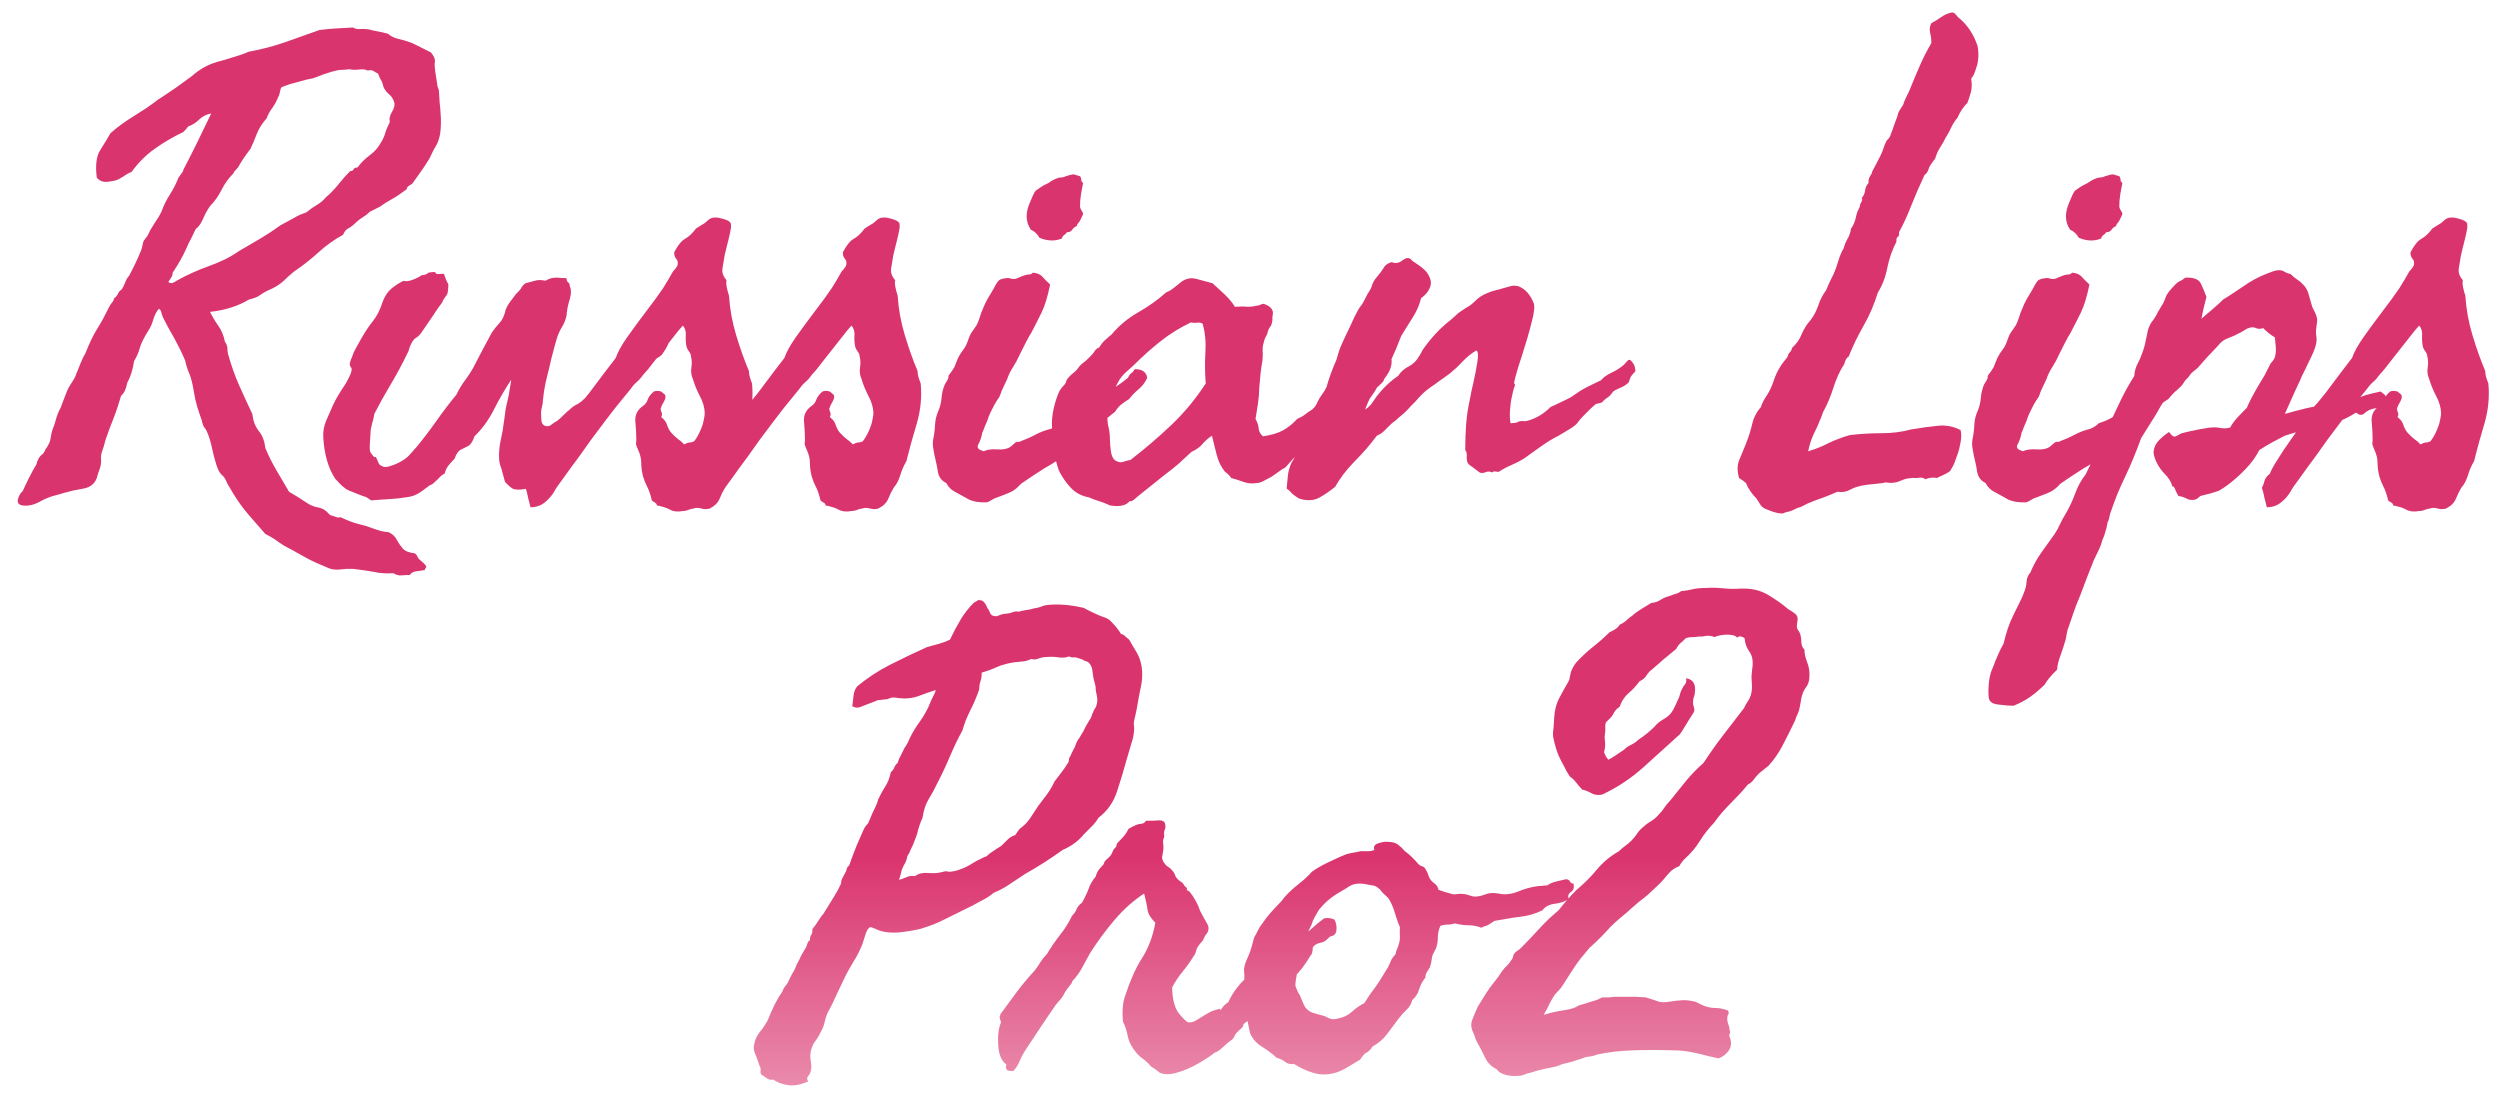 <?xml version="1.0" encoding="UTF-8"?> <svg xmlns="http://www.w3.org/2000/svg" width="144" height="63" viewBox="0 0 144 63" fill="none"> <path d="M12.096 17.964C12.239 18.251 12.401 18.52 12.58 18.771C12.759 19.022 12.884 19.326 12.956 19.685C13.052 19.816 13.1 19.948 13.1 20.079C13.1 20.234 13.123 20.378 13.171 20.509C13.338 21.106 13.547 21.686 13.798 22.247C14.049 22.809 14.294 23.34 14.533 23.842C14.581 24.248 14.706 24.577 14.909 24.828C15.113 25.079 15.238 25.407 15.286 25.814C15.477 26.268 15.692 26.698 15.931 27.104C16.17 27.51 16.409 27.916 16.648 28.323L17.006 28.538C17.066 28.573 17.126 28.609 17.186 28.645C17.257 28.693 17.329 28.741 17.401 28.788C17.52 28.86 17.604 28.914 17.651 28.95C17.735 29.009 17.831 29.063 17.938 29.111C18.07 29.171 18.183 29.207 18.279 29.219C18.374 29.231 18.488 29.266 18.619 29.326C18.739 29.398 18.816 29.458 18.852 29.505C18.888 29.553 18.954 29.613 19.049 29.685C19.133 29.697 19.229 29.726 19.336 29.774C19.42 29.81 19.515 29.816 19.623 29.792C20.017 29.983 20.363 30.115 20.662 30.186C20.805 30.222 20.943 30.258 21.074 30.294C21.218 30.342 21.355 30.39 21.486 30.437C21.606 30.485 21.755 30.533 21.934 30.581C22.114 30.628 22.263 30.652 22.383 30.652C22.61 30.76 22.765 30.903 22.849 31.082C22.944 31.262 23.058 31.429 23.189 31.584C23.32 31.739 23.553 31.835 23.888 31.871C23.972 31.931 24.025 31.996 24.049 32.068C24.073 32.14 24.139 32.217 24.246 32.301C24.473 32.492 24.575 32.612 24.551 32.66C24.503 32.731 24.473 32.791 24.461 32.839C24.294 32.863 24.127 32.886 23.96 32.91C23.792 32.934 23.673 33.006 23.601 33.125C23.529 33.125 23.452 33.125 23.368 33.125C23.297 33.125 23.213 33.131 23.117 33.143C22.962 33.155 22.813 33.114 22.669 33.018C22.239 33.042 21.869 33.018 21.558 32.946C21.259 32.886 20.853 32.827 20.34 32.767C20.208 32.767 20.077 32.767 19.945 32.767C19.826 32.779 19.706 32.791 19.587 32.803C19.336 32.827 19.121 32.803 18.942 32.731C18.416 32.516 17.998 32.325 17.687 32.158C17.377 31.99 17.054 31.811 16.72 31.62C16.469 31.501 16.23 31.357 16.003 31.19C15.776 31.023 15.537 30.879 15.286 30.76C14.951 30.378 14.629 30.007 14.318 29.649C14.008 29.29 13.721 28.896 13.458 28.466L13.225 28.072C13.201 28.024 13.171 27.976 13.135 27.928C13.111 27.881 13.088 27.833 13.064 27.785C12.98 27.582 12.896 27.45 12.813 27.391C12.753 27.343 12.693 27.271 12.634 27.176C12.574 27.08 12.514 26.937 12.454 26.745C12.431 26.662 12.407 26.578 12.383 26.495C12.359 26.411 12.335 26.327 12.311 26.244C12.263 26.029 12.215 25.82 12.168 25.616C12.12 25.413 12.06 25.216 11.988 25.025C11.929 24.858 11.863 24.732 11.791 24.649C11.708 24.541 11.654 24.404 11.63 24.237C11.534 23.974 11.445 23.705 11.361 23.43C11.277 23.155 11.212 22.863 11.164 22.552C11.092 22.098 11.003 21.746 10.895 21.495C10.8 21.28 10.722 21.035 10.662 20.76C10.507 20.39 10.304 19.971 10.053 19.506C9.922 19.267 9.796 19.046 9.677 18.842C9.569 18.627 9.468 18.43 9.372 18.251C9.348 18.191 9.33 18.137 9.318 18.09C9.306 18.042 9.294 18 9.282 17.964C9.27 17.893 9.229 17.833 9.157 17.785C9.025 17.916 8.918 18.12 8.834 18.394C8.763 18.645 8.667 18.86 8.548 19.04C8.285 19.458 8.117 19.798 8.046 20.061C7.974 20.324 7.867 20.569 7.723 20.796C7.652 21.286 7.52 21.704 7.329 22.05C7.269 22.397 7.15 22.648 6.971 22.803C6.851 23.233 6.708 23.663 6.54 24.093C6.457 24.308 6.373 24.523 6.29 24.738C6.218 24.942 6.146 25.145 6.074 25.348C6.015 25.599 5.955 25.802 5.895 25.957C5.824 26.136 5.8 26.327 5.824 26.53C5.824 26.71 5.794 26.877 5.734 27.032C5.674 27.188 5.62 27.355 5.573 27.534C5.453 27.869 5.196 28.072 4.802 28.143C4.611 28.179 4.42 28.215 4.229 28.251C4.037 28.299 3.852 28.346 3.673 28.394C3.601 28.418 3.524 28.442 3.44 28.466C3.356 28.49 3.267 28.514 3.171 28.538C2.885 28.609 2.58 28.735 2.257 28.914C1.923 29.093 1.594 29.159 1.272 29.111C1.057 29.063 0.979 28.938 1.039 28.735C1.098 28.532 1.188 28.382 1.308 28.287C1.427 28.024 1.552 27.761 1.684 27.498C1.815 27.235 1.953 26.985 2.096 26.745C2.156 26.518 2.239 26.351 2.347 26.244C2.478 26.16 2.574 26.029 2.634 25.849C2.681 25.802 2.723 25.742 2.759 25.67C2.795 25.599 2.825 25.539 2.849 25.491C2.885 25.407 2.914 25.282 2.938 25.115C2.962 24.948 2.992 24.822 3.028 24.738C3.064 24.643 3.1 24.547 3.135 24.452C3.171 24.344 3.201 24.243 3.225 24.147C3.285 23.92 3.374 23.699 3.494 23.484L3.655 23.054C3.679 22.982 3.709 22.904 3.745 22.821C3.781 22.737 3.816 22.648 3.852 22.552C3.912 22.397 3.984 22.259 4.067 22.14C4.163 21.997 4.247 21.859 4.318 21.728C4.462 21.381 4.569 21.112 4.641 20.921C4.724 20.706 4.82 20.509 4.928 20.33C5.143 19.78 5.364 19.32 5.591 18.95C5.722 18.747 5.847 18.532 5.967 18.305C6.086 18.078 6.206 17.845 6.325 17.606C6.349 17.57 6.373 17.534 6.397 17.498C6.421 17.462 6.445 17.433 6.469 17.409C6.517 17.361 6.552 17.283 6.576 17.176C6.672 17.116 6.744 17.032 6.791 16.925C6.839 16.817 6.911 16.734 7.006 16.674C7.102 16.531 7.174 16.387 7.221 16.244C7.281 16.088 7.353 15.969 7.436 15.885C7.675 15.443 7.902 14.966 8.117 14.452C8.141 14.392 8.159 14.338 8.171 14.29C8.183 14.231 8.195 14.177 8.207 14.129C8.231 13.986 8.261 13.89 8.297 13.842C8.428 13.687 8.518 13.556 8.566 13.448C8.613 13.329 8.655 13.245 8.691 13.197C8.739 13.114 8.787 13.036 8.834 12.964C8.894 12.881 8.948 12.797 8.996 12.713C9.055 12.63 9.109 12.546 9.157 12.463C9.205 12.379 9.252 12.289 9.3 12.194C9.42 11.847 9.581 11.519 9.784 11.208C9.987 10.886 10.149 10.569 10.268 10.258C10.411 10.043 10.495 9.924 10.519 9.9C10.543 9.876 10.555 9.84 10.555 9.792C10.865 9.195 11.146 8.639 11.397 8.126C11.648 7.612 11.905 7.08 12.168 6.531C11.881 6.59 11.648 6.71 11.469 6.889C11.29 7.068 11.08 7.2 10.841 7.283C10.77 7.379 10.722 7.439 10.698 7.463L10.555 7.606C9.957 7.893 9.408 8.215 8.906 8.574C8.404 8.932 7.962 9.374 7.58 9.9C7.413 9.972 7.287 10.037 7.204 10.097C7.144 10.145 7.078 10.187 7.006 10.222C6.947 10.258 6.887 10.294 6.827 10.33C6.66 10.402 6.445 10.449 6.182 10.473C5.919 10.497 5.716 10.414 5.573 10.222C5.489 9.529 5.549 9.016 5.752 8.681C5.979 8.323 6.182 7.988 6.361 7.678C6.636 7.427 6.971 7.17 7.365 6.907L8.404 6.244C8.715 6.029 8.912 5.886 8.996 5.814C9.055 5.766 9.145 5.706 9.264 5.635C9.551 5.443 9.844 5.246 10.143 5.043C10.441 4.828 10.746 4.607 11.056 4.38C11.427 4.046 11.845 3.795 12.311 3.627C12.538 3.556 12.747 3.496 12.938 3.448C13.129 3.389 13.303 3.335 13.458 3.287C13.613 3.239 13.763 3.191 13.906 3.144C14.049 3.096 14.187 3.042 14.318 2.982C15.083 2.839 15.788 2.654 16.433 2.427C17.078 2.2 17.735 1.967 18.404 1.728C18.571 1.704 18.733 1.686 18.888 1.674C19.043 1.662 19.199 1.65 19.354 1.638L20.34 1.584C20.435 1.656 20.573 1.686 20.752 1.674C20.847 1.662 20.931 1.662 21.003 1.674C21.086 1.674 21.164 1.68 21.236 1.692C21.331 1.716 21.427 1.74 21.522 1.764C21.618 1.776 21.707 1.794 21.791 1.817C21.887 1.829 21.976 1.847 22.06 1.871C22.156 1.895 22.251 1.919 22.347 1.943C22.502 2.086 22.711 2.188 22.974 2.248C23.201 2.295 23.458 2.373 23.745 2.481C23.936 2.576 24.115 2.666 24.282 2.749C24.45 2.833 24.629 2.923 24.82 3.018C24.987 3.221 25.065 3.389 25.053 3.52C25.041 3.592 25.035 3.681 25.035 3.789C25.047 3.884 25.059 3.998 25.071 4.129L25.125 4.47C25.148 4.613 25.166 4.727 25.178 4.81C25.178 4.906 25.196 4.989 25.232 5.061C25.268 5.133 25.286 5.205 25.286 5.276C25.298 5.479 25.31 5.682 25.322 5.886C25.346 6.077 25.363 6.274 25.375 6.477C25.411 6.895 25.405 7.295 25.358 7.678C25.298 8 25.214 8.245 25.107 8.412C25.047 8.508 24.987 8.615 24.927 8.735C24.868 8.854 24.808 8.98 24.748 9.111C24.605 9.35 24.45 9.589 24.282 9.828C24.115 10.067 23.936 10.318 23.745 10.581C23.709 10.605 23.673 10.629 23.637 10.652C23.601 10.664 23.571 10.682 23.547 10.706C23.476 10.754 23.434 10.82 23.422 10.903C23.087 11.154 22.801 11.345 22.562 11.477C22.335 11.596 22.108 11.74 21.881 11.907C21.785 11.955 21.69 12.002 21.594 12.05C21.498 12.098 21.403 12.146 21.307 12.194C21.2 12.301 21.08 12.397 20.949 12.48C20.877 12.528 20.805 12.576 20.734 12.624C20.674 12.672 20.614 12.719 20.555 12.767C20.363 12.958 20.196 13.09 20.053 13.161C19.921 13.233 19.826 13.353 19.766 13.52C19.24 13.807 18.751 14.159 18.297 14.577C17.89 14.948 17.424 15.312 16.899 15.67C16.803 15.754 16.708 15.838 16.612 15.921C16.528 16.005 16.439 16.088 16.343 16.172C16.176 16.328 15.967 16.471 15.716 16.602C15.381 16.746 15.136 16.877 14.981 16.997C14.838 17.104 14.629 17.188 14.354 17.247C13.721 17.63 12.968 17.869 12.096 17.964ZM20.089 3.986C19.969 4.01 19.85 4.022 19.73 4.022C19.563 4.022 19.408 4.046 19.264 4.093C19.145 4.117 19.019 4.153 18.888 4.201C18.757 4.237 18.619 4.285 18.476 4.344C18.332 4.404 18.189 4.458 18.046 4.506C17.902 4.541 17.759 4.571 17.616 4.595C17.424 4.643 17.251 4.691 17.096 4.739C16.953 4.774 16.821 4.81 16.702 4.846C16.451 4.93 16.289 4.989 16.218 5.025C16.182 5.061 16.152 5.145 16.128 5.276C16.104 5.42 16.074 5.515 16.038 5.563C15.943 5.802 15.823 6.023 15.68 6.226C15.537 6.417 15.429 6.614 15.358 6.817C15.107 7.092 14.915 7.397 14.784 7.731C14.724 7.887 14.665 8.036 14.605 8.179C14.545 8.311 14.485 8.442 14.426 8.574C14.27 8.777 14.133 8.968 14.014 9.147C13.894 9.326 13.793 9.494 13.709 9.649L13.494 9.882C13.47 9.906 13.458 9.936 13.458 9.972C13.171 10.258 12.938 10.581 12.759 10.939C12.58 11.298 12.359 11.608 12.096 11.871C12 12.014 11.917 12.152 11.845 12.283C11.785 12.403 11.732 12.516 11.684 12.624C11.588 12.863 11.451 13.054 11.272 13.197L11.003 13.753C10.955 13.836 10.907 13.926 10.859 14.022C10.823 14.117 10.782 14.213 10.734 14.308C10.531 14.762 10.268 15.228 9.945 15.706C9.945 15.814 9.916 15.909 9.856 15.993C9.82 16.041 9.766 16.124 9.695 16.244C9.79 16.316 9.886 16.328 9.981 16.28C10.077 16.232 10.161 16.184 10.232 16.136C10.794 15.826 11.391 15.557 12.024 15.33C12.705 15.091 13.291 14.798 13.78 14.452C14.235 14.189 14.653 13.944 15.035 13.717C15.417 13.49 15.788 13.245 16.146 12.982L16.97 12.534C17.066 12.475 17.168 12.421 17.275 12.373C17.395 12.325 17.52 12.277 17.651 12.229C17.866 12.05 18.07 11.907 18.261 11.799C18.464 11.68 18.631 11.537 18.762 11.369C19.002 11.178 19.24 10.933 19.479 10.635C19.718 10.336 19.945 10.079 20.16 9.864C20.28 9.852 20.352 9.81 20.375 9.739C20.399 9.679 20.471 9.649 20.59 9.649C20.794 9.374 21.027 9.141 21.289 8.95C21.564 8.747 21.773 8.514 21.917 8.251C22.048 8.048 22.138 7.857 22.185 7.678C22.245 7.475 22.335 7.259 22.454 7.032C22.407 6.853 22.448 6.656 22.58 6.441C22.711 6.226 22.753 6.041 22.705 5.886C22.645 5.694 22.55 5.545 22.418 5.438C22.275 5.318 22.168 5.181 22.096 5.025C22.048 4.822 21.994 4.679 21.934 4.595C21.887 4.512 21.833 4.392 21.773 4.237C21.726 4.213 21.678 4.189 21.63 4.165C21.594 4.141 21.558 4.117 21.522 4.093C21.463 4.046 21.343 4.034 21.164 4.058C21.044 3.998 20.883 3.98 20.68 4.004C20.584 4.016 20.483 4.022 20.375 4.022C20.28 4.01 20.184 3.998 20.089 3.986ZM29.086 27.749L28.871 26.961C28.728 26.662 28.704 26.196 28.8 25.563L28.925 24.936C28.949 24.852 28.967 24.744 28.979 24.613C29.003 24.482 29.027 24.32 29.051 24.129C29.075 23.95 29.098 23.771 29.122 23.591C29.158 23.4 29.2 23.209 29.248 23.018C29.296 22.827 29.331 22.636 29.355 22.445C29.391 22.253 29.421 22.062 29.445 21.871C29.266 22.146 29.092 22.427 28.925 22.713C28.758 23 28.597 23.299 28.441 23.609C28.143 24.195 27.772 24.703 27.33 25.133C27.235 25.419 27.115 25.605 26.972 25.688C26.828 25.76 26.685 25.832 26.542 25.903C26.398 25.975 26.279 26.148 26.183 26.423C26.064 26.542 25.95 26.668 25.843 26.799C25.735 26.931 25.658 27.092 25.61 27.283C25.49 27.331 25.371 27.427 25.251 27.57C25.024 27.797 24.881 27.916 24.821 27.928C24.762 27.94 24.702 27.976 24.642 28.036C24.403 28.227 24.194 28.37 24.015 28.466C23.836 28.561 23.627 28.621 23.388 28.645C23.125 28.693 22.784 28.729 22.366 28.753C22.163 28.765 21.978 28.777 21.811 28.788C21.643 28.8 21.5 28.812 21.38 28.824C21.225 28.705 21.106 28.633 21.022 28.609C20.986 28.597 20.932 28.579 20.861 28.556C20.801 28.532 20.723 28.502 20.628 28.466C20.281 28.323 20.114 28.257 20.126 28.269C20.114 28.257 20.096 28.245 20.072 28.233C20.036 28.221 19.994 28.203 19.947 28.179C19.756 28.036 19.624 27.922 19.552 27.839C19.505 27.779 19.421 27.689 19.302 27.57C18.907 26.961 18.68 26.172 18.621 25.204C18.597 24.87 18.656 24.535 18.8 24.201C18.943 23.866 19.075 23.567 19.194 23.305C19.337 23.006 19.493 22.731 19.66 22.48C19.756 22.337 19.845 22.2 19.929 22.068C20 21.937 20.066 21.811 20.126 21.692C20.269 21.405 20.293 21.22 20.198 21.136C20.114 21.041 20.138 20.855 20.269 20.581C20.329 20.39 20.401 20.222 20.484 20.079L20.807 19.506C21.022 19.123 21.249 18.783 21.488 18.484C21.703 18.221 21.882 17.869 22.026 17.427C22.145 17.092 22.306 16.835 22.509 16.656C22.713 16.477 22.957 16.316 23.244 16.172C23.364 16.22 23.537 16.202 23.764 16.118C23.991 16.035 24.164 15.945 24.284 15.85C24.451 15.85 24.582 15.802 24.678 15.706C24.941 15.658 25.078 15.658 25.09 15.706C25.102 15.754 25.132 15.778 25.18 15.778C25.227 15.79 25.293 15.79 25.377 15.778C25.46 15.766 25.526 15.766 25.574 15.778C25.658 16.029 25.717 16.184 25.753 16.244C25.801 16.304 25.825 16.363 25.825 16.423C25.825 16.495 25.819 16.59 25.807 16.71C25.795 16.829 25.777 16.913 25.753 16.961C25.622 17.14 25.544 17.253 25.52 17.301L25.466 17.427C25.395 17.522 25.311 17.636 25.215 17.767C25.132 17.887 25.036 18.03 24.929 18.197L24.355 19.04C24.224 19.243 24.104 19.374 23.997 19.434C23.866 19.506 23.758 19.637 23.674 19.828C23.627 19.912 23.591 20.001 23.567 20.097C23.555 20.18 23.519 20.27 23.459 20.366C23.184 20.939 22.874 21.519 22.527 22.104C22.348 22.403 22.175 22.701 22.008 23C21.852 23.287 21.703 23.567 21.56 23.842C21.548 23.938 21.53 24.034 21.506 24.129C21.482 24.213 21.458 24.302 21.434 24.398C21.375 24.601 21.345 24.774 21.345 24.918C21.345 24.953 21.333 25.139 21.309 25.473C21.285 25.808 21.297 26.005 21.345 26.064C21.488 26.268 21.572 26.357 21.596 26.333C21.619 26.309 21.643 26.315 21.667 26.351C21.763 26.59 21.828 26.728 21.864 26.764C21.9 26.799 21.978 26.841 22.097 26.889C22.193 26.913 22.33 26.895 22.509 26.835C22.689 26.775 22.826 26.722 22.922 26.674C23.208 26.53 23.423 26.381 23.567 26.226C23.71 26.07 23.854 25.909 23.997 25.742C24.355 25.312 24.738 24.81 25.144 24.237C25.55 23.663 25.932 23.161 26.291 22.731C26.422 22.445 26.595 22.158 26.811 21.871C27.038 21.56 27.211 21.286 27.33 21.047L27.832 20.079C27.904 19.948 27.981 19.804 28.065 19.649C28.149 19.494 28.238 19.326 28.334 19.147C28.477 18.944 28.627 18.759 28.782 18.591C28.937 18.424 29.051 18.179 29.122 17.857C29.182 17.689 29.272 17.528 29.391 17.373C29.451 17.289 29.505 17.218 29.552 17.158C29.612 17.086 29.66 17.02 29.696 16.961C29.875 16.793 29.988 16.662 30.036 16.566C30.084 16.471 30.162 16.387 30.269 16.316C30.532 16.244 30.735 16.19 30.878 16.154C31.022 16.118 31.201 16.124 31.416 16.172C31.607 16.053 31.81 15.993 32.026 15.993C32.133 15.993 32.235 15.999 32.33 16.011C32.438 16.011 32.539 16.017 32.635 16.029C32.635 16.148 32.665 16.226 32.724 16.262C32.784 16.298 32.814 16.363 32.814 16.459C32.91 16.674 32.91 16.937 32.814 17.247C32.706 17.594 32.647 17.904 32.635 18.179C32.575 18.43 32.486 18.651 32.366 18.842C32.235 19.057 32.133 19.29 32.061 19.541C32.014 19.721 31.972 19.864 31.936 19.971C31.912 20.079 31.894 20.151 31.882 20.186L31.775 20.581C31.727 20.796 31.679 21.005 31.631 21.208C31.583 21.399 31.536 21.59 31.488 21.781C31.392 22.164 31.321 22.588 31.273 23.054C31.273 23.173 31.255 23.299 31.219 23.43C31.183 23.55 31.165 23.663 31.165 23.771C31.165 23.89 31.171 24.034 31.183 24.201C31.195 24.368 31.261 24.476 31.38 24.523C31.512 24.571 31.625 24.559 31.721 24.488C31.84 24.392 31.966 24.308 32.097 24.237C32.181 24.177 32.3 24.069 32.456 23.914C32.611 23.759 32.73 23.651 32.814 23.591C32.934 23.472 33.065 23.376 33.208 23.305C33.352 23.233 33.483 23.137 33.602 23.018C33.794 22.851 33.979 22.683 34.158 22.516C34.349 22.337 34.529 22.158 34.696 21.979C35.054 21.608 35.431 21.309 35.825 21.082C36.207 20.676 36.595 20.3 36.99 19.953C37.384 19.607 37.832 19.314 38.334 19.075C38.525 19.386 38.573 19.643 38.477 19.846C38.382 20.049 38.262 20.246 38.119 20.437C38.059 20.497 37.975 20.557 37.868 20.617C37.736 20.688 37.641 20.748 37.581 20.796L37.402 20.975C37.33 21.047 37.27 21.082 37.223 21.082C37.223 21.178 37.193 21.256 37.133 21.316L36.972 21.477C36.816 21.716 36.649 21.943 36.47 22.158C36.303 22.361 36.123 22.558 35.932 22.749C35.741 22.94 35.55 23.131 35.359 23.323C35.18 23.502 35 23.687 34.821 23.878C34.654 23.938 34.552 24.016 34.517 24.111C34.481 24.231 34.403 24.332 34.283 24.416C34.236 24.476 34.188 24.529 34.14 24.577C34.092 24.625 34.045 24.673 33.997 24.721C33.949 24.768 33.901 24.816 33.853 24.864C33.806 24.912 33.758 24.965 33.71 25.025C33.567 25.18 33.441 25.342 33.334 25.509C33.226 25.664 33.077 25.814 32.886 25.957C32.766 26.076 32.677 26.202 32.617 26.333C32.569 26.453 32.48 26.578 32.348 26.71C32.157 26.901 32.02 26.991 31.936 26.979C31.864 26.967 31.799 27.08 31.739 27.319C31.548 27.462 31.44 27.564 31.416 27.624C31.404 27.671 31.368 27.689 31.309 27.677C31.249 27.701 31.165 27.719 31.058 27.731C30.938 27.743 30.878 27.773 30.878 27.821C30.723 27.892 30.598 27.964 30.502 28.036C30.407 28.119 30.293 28.167 30.162 28.179C29.851 28.227 29.63 28.209 29.499 28.125C29.367 28.042 29.23 27.916 29.086 27.749ZM38.084 22.552L38.299 22.731C38.359 22.827 38.341 22.958 38.245 23.125C38.198 23.209 38.156 23.287 38.12 23.358C38.096 23.43 38.072 23.496 38.048 23.556C38.06 23.603 38.072 23.651 38.084 23.699C38.096 23.735 38.108 23.765 38.12 23.789C38.144 23.86 38.132 23.938 38.084 24.021C38.252 24.153 38.359 24.29 38.407 24.434C38.467 24.625 38.55 24.786 38.658 24.918C38.801 25.073 38.926 25.192 39.034 25.276C39.165 25.36 39.291 25.467 39.41 25.599C39.542 25.527 39.637 25.491 39.697 25.491C39.781 25.491 39.876 25.467 39.984 25.419C40.187 25.157 40.354 24.822 40.486 24.416C40.51 24.32 40.533 24.213 40.557 24.093C40.581 23.974 40.593 23.866 40.593 23.771C40.581 23.46 40.486 23.137 40.306 22.803C40.127 22.456 39.996 22.134 39.912 21.835C39.817 21.632 39.787 21.417 39.822 21.19C39.858 20.939 39.852 20.724 39.805 20.545C39.793 20.425 39.757 20.33 39.697 20.258C39.673 20.222 39.649 20.186 39.625 20.151C39.602 20.103 39.578 20.055 39.554 20.007C39.506 19.804 39.488 19.589 39.5 19.362C39.524 19.123 39.47 18.92 39.339 18.753C39.195 18.896 38.968 19.171 38.658 19.577C38.347 19.971 38.036 20.366 37.726 20.76C37.427 21.154 37.212 21.417 37.081 21.548C37.021 21.632 36.955 21.716 36.883 21.799C36.824 21.871 36.758 21.937 36.686 21.997C36.615 22.056 36.543 22.128 36.471 22.212C36.412 22.283 36.352 22.361 36.292 22.445C35.91 22.922 35.623 23.275 35.432 23.502C35.253 23.729 35.074 23.962 34.894 24.201C34.715 24.44 34.428 24.822 34.034 25.348C33.903 25.539 33.682 25.849 33.371 26.28C33.048 26.71 32.744 27.128 32.457 27.534C32.158 27.928 31.979 28.191 31.919 28.323C31.776 28.561 31.591 28.771 31.364 28.95C31.137 29.129 30.868 29.219 30.557 29.219C30.557 29.207 30.534 29.111 30.486 28.932C30.438 28.765 30.396 28.585 30.36 28.394C30.312 28.215 30.283 28.119 30.271 28.108C30.342 27.964 30.396 27.821 30.432 27.677C30.468 27.546 30.569 27.415 30.737 27.283C30.784 27.128 30.922 26.871 31.149 26.513C31.376 26.142 31.639 25.748 31.937 25.33C32.236 24.9 32.517 24.505 32.78 24.147C33.031 23.789 33.198 23.544 33.281 23.412C33.437 23.257 33.664 22.988 33.962 22.606C34.249 22.224 34.536 21.841 34.823 21.459C35.121 21.065 35.336 20.784 35.468 20.617C35.575 20.294 35.796 19.894 36.131 19.416C36.477 18.926 36.842 18.43 37.224 17.928C37.618 17.415 37.941 16.973 38.192 16.602C38.311 16.411 38.413 16.244 38.496 16.101C38.58 15.957 38.67 15.802 38.765 15.634C38.861 15.539 38.944 15.431 39.016 15.312C39.064 15.133 39.04 14.995 38.944 14.9C38.861 14.804 38.825 14.679 38.837 14.523C39.052 14.117 39.261 13.86 39.464 13.753C39.679 13.633 39.888 13.436 40.091 13.161C40.235 13.066 40.348 12.994 40.432 12.946C40.551 12.887 40.665 12.803 40.772 12.695C40.94 12.528 41.184 12.486 41.507 12.57C41.842 12.642 42.039 12.743 42.099 12.875C42.111 12.946 42.111 13.042 42.099 13.161C42.087 13.221 42.075 13.281 42.063 13.341C42.051 13.4 42.039 13.46 42.027 13.52C42.003 13.627 41.979 13.729 41.955 13.825C41.931 13.92 41.907 14.016 41.883 14.111C41.86 14.195 41.836 14.29 41.812 14.398C41.788 14.494 41.764 14.595 41.74 14.703C41.692 14.966 41.651 15.216 41.615 15.455C41.579 15.694 41.657 15.921 41.848 16.136C41.824 16.256 41.83 16.399 41.865 16.566C41.901 16.734 41.943 16.889 41.991 17.032C42.039 17.797 42.176 18.556 42.403 19.308C42.63 20.061 42.875 20.748 43.138 21.369C43.138 21.489 43.156 21.608 43.192 21.728C43.227 21.847 43.269 21.967 43.317 22.086C43.389 22.851 43.317 23.609 43.102 24.362C42.995 24.732 42.887 25.103 42.779 25.473C42.684 25.843 42.588 26.208 42.493 26.566C42.349 26.805 42.23 27.08 42.134 27.391C42.051 27.666 41.931 27.892 41.776 28.072C41.657 28.263 41.549 28.478 41.453 28.717C41.358 28.956 41.167 29.147 40.88 29.29C40.725 29.338 40.563 29.338 40.396 29.29C40.241 29.242 40.091 29.242 39.948 29.29C39.84 29.302 39.733 29.332 39.625 29.38C39.542 29.416 39.446 29.434 39.339 29.434C39.028 29.493 38.771 29.463 38.568 29.344C38.389 29.248 38.144 29.171 37.833 29.111C37.833 29.039 37.797 28.986 37.726 28.95C37.654 28.914 37.594 28.872 37.547 28.824C37.463 28.466 37.367 28.191 37.26 28C37.176 27.833 37.105 27.654 37.045 27.462C36.973 27.188 36.937 26.931 36.937 26.692C36.937 26.429 36.877 26.172 36.758 25.921C36.663 25.706 36.621 25.575 36.633 25.527C36.645 25.479 36.651 25.407 36.651 25.312C36.651 25.001 36.633 24.661 36.597 24.29C36.561 23.908 36.71 23.603 37.045 23.376C37.176 23.281 37.266 23.155 37.314 23C37.361 22.869 37.463 22.731 37.618 22.588C37.666 22.54 37.744 22.516 37.851 22.516C37.935 22.516 38.013 22.528 38.084 22.552ZM47.799 22.552L48.014 22.731C48.074 22.827 48.056 22.958 47.96 23.125C47.912 23.209 47.87 23.287 47.835 23.358C47.811 23.43 47.787 23.496 47.763 23.556C47.775 23.603 47.787 23.651 47.799 23.699C47.811 23.735 47.823 23.765 47.835 23.789C47.858 23.86 47.847 23.938 47.799 24.021C47.966 24.153 48.074 24.29 48.121 24.434C48.181 24.625 48.265 24.786 48.372 24.918C48.516 25.073 48.641 25.192 48.749 25.276C48.88 25.36 49.005 25.467 49.125 25.599C49.256 25.527 49.352 25.491 49.412 25.491C49.495 25.491 49.591 25.467 49.698 25.419C49.901 25.157 50.069 24.822 50.2 24.416C50.224 24.32 50.248 24.213 50.272 24.093C50.296 23.974 50.308 23.866 50.308 23.771C50.296 23.46 50.2 23.137 50.021 22.803C49.842 22.456 49.71 22.134 49.627 21.835C49.531 21.632 49.501 21.417 49.537 21.19C49.573 20.939 49.567 20.724 49.519 20.545C49.507 20.425 49.471 20.33 49.412 20.258C49.388 20.222 49.364 20.186 49.34 20.151C49.316 20.103 49.292 20.055 49.268 20.007C49.221 19.804 49.203 19.589 49.215 19.362C49.239 19.123 49.185 18.92 49.053 18.753C48.91 18.896 48.683 19.171 48.372 19.577C48.062 19.971 47.751 20.366 47.44 20.76C47.142 21.154 46.927 21.417 46.795 21.548C46.736 21.632 46.67 21.716 46.598 21.799C46.538 21.871 46.473 21.937 46.401 21.997C46.329 22.056 46.258 22.128 46.186 22.212C46.126 22.283 46.066 22.361 46.007 22.445C45.624 22.922 45.338 23.275 45.147 23.502C44.967 23.729 44.788 23.962 44.609 24.201C44.43 24.44 44.143 24.822 43.749 25.348C43.617 25.539 43.396 25.849 43.086 26.28C42.763 26.71 42.458 27.128 42.172 27.534C41.873 27.928 41.694 28.191 41.634 28.323C41.491 28.561 41.305 28.771 41.078 28.95C40.851 29.129 40.583 29.219 40.272 29.219C40.272 29.207 40.248 29.111 40.2 28.932C40.153 28.765 40.111 28.585 40.075 28.394C40.027 28.215 39.997 28.119 39.985 28.108C40.057 27.964 40.111 27.821 40.147 27.677C40.182 27.546 40.284 27.415 40.451 27.283C40.499 27.128 40.636 26.871 40.863 26.513C41.09 26.142 41.353 25.748 41.652 25.33C41.951 24.9 42.231 24.505 42.494 24.147C42.745 23.789 42.912 23.544 42.996 23.412C43.151 23.257 43.378 22.988 43.677 22.606C43.964 22.224 44.251 21.841 44.537 21.459C44.836 21.065 45.051 20.784 45.182 20.617C45.29 20.294 45.511 19.894 45.845 19.416C46.192 18.926 46.556 18.43 46.939 17.928C47.333 17.415 47.655 16.973 47.906 16.602C48.026 16.411 48.127 16.244 48.211 16.101C48.295 15.957 48.384 15.802 48.48 15.634C48.575 15.539 48.659 15.431 48.731 15.312C48.779 15.133 48.755 14.995 48.659 14.9C48.575 14.804 48.539 14.679 48.551 14.523C48.767 14.117 48.976 13.86 49.179 13.753C49.394 13.633 49.603 13.436 49.806 13.161C49.949 13.066 50.063 12.994 50.147 12.946C50.266 12.887 50.379 12.803 50.487 12.695C50.654 12.528 50.899 12.486 51.222 12.57C51.556 12.642 51.753 12.743 51.813 12.875C51.825 12.946 51.825 13.042 51.813 13.161C51.801 13.221 51.789 13.281 51.777 13.341C51.765 13.4 51.753 13.46 51.741 13.52C51.718 13.627 51.694 13.729 51.67 13.825C51.646 13.92 51.622 14.016 51.598 14.111C51.574 14.195 51.55 14.29 51.526 14.398C51.502 14.494 51.479 14.595 51.455 14.703C51.407 14.966 51.365 15.216 51.329 15.455C51.293 15.694 51.371 15.921 51.562 16.136C51.538 16.256 51.544 16.399 51.58 16.566C51.616 16.734 51.658 16.889 51.706 17.032C51.753 17.797 51.891 18.556 52.118 19.308C52.345 20.061 52.59 20.748 52.852 21.369C52.852 21.489 52.87 21.608 52.906 21.728C52.942 21.847 52.984 21.967 53.032 22.086C53.103 22.851 53.032 23.609 52.817 24.362C52.709 24.732 52.602 25.103 52.494 25.473C52.398 25.843 52.303 26.208 52.207 26.566C52.064 26.805 51.944 27.08 51.849 27.391C51.765 27.666 51.646 27.892 51.49 28.072C51.371 28.263 51.264 28.478 51.168 28.717C51.072 28.956 50.881 29.147 50.594 29.29C50.439 29.338 50.278 29.338 50.111 29.29C49.955 29.242 49.806 29.242 49.663 29.29C49.555 29.302 49.447 29.332 49.34 29.38C49.256 29.416 49.161 29.434 49.053 29.434C48.743 29.493 48.486 29.463 48.283 29.344C48.103 29.248 47.858 29.171 47.548 29.111C47.548 29.039 47.512 28.986 47.44 28.95C47.369 28.914 47.309 28.872 47.261 28.824C47.178 28.466 47.082 28.191 46.974 28C46.891 27.833 46.819 27.654 46.759 27.462C46.688 27.188 46.652 26.931 46.652 26.692C46.652 26.429 46.592 26.172 46.473 25.921C46.377 25.706 46.335 25.575 46.347 25.527C46.359 25.479 46.365 25.407 46.365 25.312C46.365 25.001 46.347 24.661 46.311 24.29C46.276 23.908 46.425 23.603 46.759 23.376C46.891 23.281 46.98 23.155 47.028 23C47.076 22.869 47.178 22.731 47.333 22.588C47.381 22.54 47.458 22.516 47.566 22.516C47.65 22.516 47.727 22.528 47.799 22.552ZM61.85 10.043L62.209 10.151C62.257 10.21 62.28 10.282 62.28 10.366C62.28 10.425 62.316 10.485 62.388 10.545C62.34 10.76 62.298 10.981 62.263 11.208C62.227 11.435 62.209 11.656 62.209 11.871C62.209 11.955 62.239 12.038 62.298 12.122C62.358 12.206 62.388 12.277 62.388 12.337C62.268 12.612 62.179 12.779 62.119 12.839C62.059 12.899 62.029 12.958 62.029 13.018C61.91 13.066 61.82 13.137 61.761 13.233C61.701 13.329 61.599 13.377 61.456 13.377C61.408 13.448 61.355 13.502 61.295 13.538C61.223 13.586 61.181 13.651 61.169 13.735C60.775 13.902 60.345 13.89 59.879 13.699C59.748 13.472 59.58 13.317 59.377 13.233C59.067 12.779 59.055 12.242 59.341 11.62C59.389 11.501 59.443 11.375 59.503 11.244C59.562 11.113 59.616 11.023 59.664 10.975C59.915 10.796 60.106 10.676 60.237 10.617C60.285 10.593 60.333 10.569 60.381 10.545C60.441 10.509 60.494 10.473 60.542 10.437C60.626 10.378 60.751 10.318 60.918 10.258C60.99 10.234 61.056 10.222 61.115 10.222C61.211 10.222 61.301 10.198 61.384 10.151C61.432 10.139 61.474 10.127 61.51 10.115C61.558 10.103 61.599 10.091 61.635 10.079C61.731 10.055 61.803 10.043 61.85 10.043ZM56.474 25.921L56.653 25.993C56.868 25.897 57.131 25.861 57.442 25.885C57.764 25.909 58.015 25.861 58.194 25.742C58.314 25.646 58.398 25.575 58.445 25.527C58.517 25.455 58.601 25.431 58.696 25.455C59.078 25.312 59.401 25.169 59.664 25.025C59.939 24.882 60.225 24.774 60.524 24.703C60.715 24.631 60.883 24.523 61.026 24.38C61.516 24.225 61.928 24.004 62.263 23.717C62.609 23.43 62.985 23.125 63.392 22.803C63.726 22.612 64.007 22.445 64.234 22.301C64.461 22.158 64.706 21.979 64.969 21.764C65.028 21.632 65.094 21.543 65.166 21.495C65.225 21.459 65.291 21.381 65.363 21.262C65.793 21.262 66.032 21.429 66.08 21.764C65.96 22.026 65.799 22.241 65.596 22.409C65.381 22.588 65.195 22.779 65.04 22.982C64.849 23.102 64.694 23.209 64.574 23.305C64.455 23.4 64.335 23.544 64.216 23.735C64.204 23.735 64.132 23.789 64.001 23.896C63.881 24.004 63.81 24.057 63.786 24.057C63.595 24.284 63.451 24.422 63.356 24.47C63.26 24.517 63.093 24.643 62.854 24.846C62.699 25.109 62.483 25.324 62.209 25.491C61.695 25.981 61.151 26.393 60.578 26.728C60.279 26.895 59.998 27.068 59.736 27.247C59.473 27.415 59.222 27.582 58.983 27.749C58.864 27.821 58.78 27.887 58.732 27.946C58.684 28.006 58.601 28.084 58.481 28.179C58.362 28.275 58.176 28.37 57.926 28.466C57.675 28.561 57.454 28.645 57.263 28.717C57.107 28.812 56.976 28.884 56.868 28.932C56.331 28.956 55.924 28.872 55.65 28.681C55.339 28.514 55.1 28.382 54.933 28.287C54.766 28.191 54.622 28.036 54.503 27.821C54.228 27.689 54.067 27.468 54.019 27.158C53.995 26.991 53.965 26.829 53.929 26.674C53.893 26.518 53.858 26.363 53.822 26.208C53.798 26.088 53.774 25.951 53.75 25.796C53.726 25.64 53.726 25.479 53.75 25.312C53.81 25.037 53.846 24.756 53.858 24.47C53.87 24.207 53.929 23.95 54.037 23.699C54.144 23.46 54.21 23.197 54.234 22.91C54.258 22.624 54.324 22.361 54.431 22.122C54.586 21.883 54.652 21.752 54.628 21.728C54.616 21.716 54.622 21.68 54.646 21.62L54.807 21.405C54.843 21.357 54.897 21.274 54.969 21.154L55.184 20.617C55.291 20.413 55.399 20.246 55.506 20.115C55.614 19.971 55.709 19.768 55.793 19.506C55.853 19.338 55.918 19.207 55.99 19.111C56.038 19.052 56.08 18.992 56.116 18.932C56.163 18.86 56.211 18.789 56.259 18.717C56.319 18.598 56.378 18.448 56.438 18.269C56.462 18.185 56.486 18.108 56.51 18.036C56.546 17.952 56.581 17.869 56.617 17.785C56.689 17.594 56.779 17.403 56.886 17.212C56.994 17.02 57.107 16.829 57.227 16.638C57.322 16.447 57.406 16.304 57.478 16.208C57.549 16.112 57.693 16.053 57.908 16.029C58.015 16.005 58.123 16.011 58.23 16.047C58.362 16.083 58.481 16.077 58.589 16.029C58.899 15.885 59.114 15.814 59.234 15.814C59.353 15.814 59.437 15.778 59.485 15.706C59.736 15.718 59.927 15.802 60.058 15.957C60.19 16.101 60.333 16.244 60.488 16.387C60.345 17.08 60.184 17.612 60.004 17.982C59.825 18.352 59.628 18.741 59.413 19.147C59.294 19.338 59.174 19.553 59.055 19.792C58.935 20.031 58.828 20.246 58.732 20.437C58.613 20.7 58.487 20.933 58.356 21.136C58.2 21.375 58.087 21.608 58.015 21.835L57.854 22.176C57.782 22.319 57.728 22.433 57.693 22.516C57.669 22.6 57.639 22.683 57.603 22.767C57.579 22.839 57.543 22.904 57.495 22.964C57.448 23.024 57.406 23.09 57.37 23.161C57.334 23.221 57.298 23.281 57.263 23.34C57.191 23.484 57.119 23.627 57.047 23.771C56.976 23.914 56.916 24.069 56.868 24.237C56.749 24.499 56.677 24.673 56.653 24.756C56.641 24.78 56.629 24.81 56.617 24.846C56.605 24.87 56.593 24.894 56.581 24.918C56.534 25.18 56.462 25.395 56.367 25.563C56.271 25.73 56.307 25.849 56.474 25.921ZM73.321 18.036L73.285 18.323C73.309 18.406 73.285 18.55 73.214 18.753C73.094 18.896 73.022 19.052 72.999 19.219C72.951 19.314 72.909 19.398 72.873 19.47C72.837 19.541 72.807 19.637 72.784 19.756C72.736 19.9 72.718 20.067 72.73 20.258C72.742 20.354 72.742 20.449 72.73 20.545C72.73 20.628 72.724 20.712 72.712 20.796C72.664 21.059 72.628 21.316 72.604 21.566C72.58 21.817 72.556 22.074 72.533 22.337C72.533 22.6 72.509 22.898 72.461 23.233C72.413 23.567 72.365 23.866 72.318 24.129C72.425 24.32 72.485 24.499 72.497 24.667C72.509 24.846 72.592 25.001 72.748 25.133C73.226 25.061 73.608 24.948 73.895 24.792C74.181 24.637 74.456 24.416 74.719 24.129C74.91 24.045 75.059 23.962 75.167 23.878C75.263 23.794 75.4 23.699 75.579 23.591L75.866 23.305C76.153 23.149 76.314 23.054 76.35 23.018C76.374 22.994 76.403 22.97 76.439 22.946C76.487 22.922 76.535 22.898 76.583 22.875C76.989 22.612 77.3 22.337 77.515 22.05C77.694 21.907 77.843 21.758 77.963 21.602C78.058 21.471 78.243 21.345 78.518 21.226C78.674 21.035 78.847 20.873 79.038 20.742C79.229 20.611 79.402 20.449 79.558 20.258C79.689 20.258 79.785 20.282 79.844 20.33C79.88 20.354 79.916 20.378 79.952 20.401C80 20.425 80.047 20.449 80.095 20.473C80.167 20.664 80.179 20.861 80.131 21.065C80.083 21.268 80 21.453 79.88 21.62C79.761 21.775 79.701 21.871 79.701 21.907C79.701 21.931 79.689 21.955 79.665 21.979C79.594 22.062 79.504 22.152 79.396 22.247C79.289 22.331 79.199 22.421 79.127 22.516C79.008 22.731 78.912 22.839 78.841 22.839C78.769 22.839 78.709 22.863 78.662 22.91C78.447 23.042 78.297 23.137 78.214 23.197C78.118 23.281 77.981 23.376 77.801 23.484C77.55 23.615 77.395 23.711 77.335 23.771C77.276 23.83 77.228 23.866 77.192 23.878C76.905 24.201 76.625 24.47 76.35 24.685C76.099 24.876 75.83 25.145 75.543 25.491C75.448 25.563 75.352 25.634 75.257 25.706C75.161 25.778 75.077 25.873 75.006 25.993C74.791 26.136 74.617 26.28 74.486 26.423C74.355 26.566 74.205 26.734 74.038 26.925C73.895 26.996 73.739 27.098 73.572 27.229C73.369 27.385 73.19 27.498 73.034 27.57C72.975 27.606 72.873 27.66 72.73 27.731C72.61 27.791 72.497 27.821 72.389 27.821C72.115 27.869 71.852 27.845 71.601 27.749C71.374 27.666 71.147 27.594 70.92 27.534C70.824 27.391 70.705 27.271 70.561 27.176C70.346 26.913 70.191 26.602 70.095 26.244C70 25.885 69.904 25.503 69.809 25.097C69.594 25.24 69.414 25.395 69.271 25.563C69.128 25.742 68.913 25.897 68.626 26.029C68.387 26.256 68.142 26.483 67.891 26.71C67.64 26.925 67.377 27.134 67.103 27.337C66.84 27.54 66.571 27.755 66.296 27.982C66.021 28.197 65.746 28.418 65.472 28.645C65.281 28.836 65.149 28.908 65.078 28.86C64.862 29.123 64.48 29.207 63.931 29.111C63.739 29.015 63.524 28.932 63.285 28.86C63.118 28.812 62.927 28.741 62.712 28.645C62.306 28.573 61.965 28.394 61.69 28.108C61.416 27.821 61.183 27.486 60.992 27.104C60.92 26.901 60.866 26.722 60.83 26.566C60.818 26.483 60.8 26.393 60.776 26.297C60.753 26.202 60.729 26.1 60.705 25.993C60.693 25.79 60.657 25.628 60.597 25.509C60.55 25.378 60.55 25.252 60.597 25.133C60.55 25.073 60.538 24.995 60.561 24.9C60.585 24.78 60.597 24.691 60.597 24.631C60.573 24.296 60.603 23.938 60.687 23.556C60.77 23.173 60.884 22.827 61.027 22.516C61.099 22.397 61.195 22.277 61.314 22.158C61.374 22.086 61.41 22.014 61.422 21.943C61.434 21.883 61.469 21.823 61.529 21.764C61.589 21.692 61.661 21.62 61.744 21.548C61.864 21.453 61.947 21.381 61.995 21.333C62.055 21.25 62.115 21.172 62.174 21.1C62.246 21.017 62.324 20.945 62.407 20.885C62.491 20.826 62.569 20.76 62.64 20.688C62.712 20.617 62.784 20.545 62.855 20.473C62.939 20.39 63.005 20.306 63.052 20.222C63.112 20.127 63.202 20.055 63.321 20.007C63.417 19.84 63.524 19.703 63.644 19.595C63.763 19.488 63.895 19.374 64.038 19.255C64.444 18.765 64.946 18.347 65.543 18C66.153 17.654 66.69 17.271 67.156 16.853C67.324 16.782 67.467 16.698 67.586 16.602C67.706 16.507 67.825 16.411 67.945 16.316C68.243 16.053 68.566 15.969 68.913 16.065L69.844 16.316C70.083 16.531 70.316 16.746 70.543 16.961C70.77 17.176 70.968 17.415 71.135 17.677C71.218 17.666 71.308 17.66 71.404 17.66C71.499 17.648 71.601 17.648 71.708 17.66C71.923 17.683 72.15 17.666 72.389 17.606C72.461 17.606 72.533 17.588 72.604 17.552C72.676 17.516 72.736 17.498 72.784 17.498C73.142 17.618 73.321 17.797 73.321 18.036ZM68.59 18.574C67.945 18.884 67.359 19.249 66.834 19.667C66.308 20.085 65.806 20.533 65.328 21.011C65.269 21.071 65.203 21.13 65.131 21.19C65.072 21.238 65.012 21.292 64.952 21.351C64.892 21.399 64.833 21.453 64.773 21.513C64.713 21.572 64.659 21.632 64.612 21.692C64.516 21.811 64.426 21.955 64.343 22.122C64.259 22.289 64.181 22.445 64.11 22.588C64.086 22.636 64.062 22.683 64.038 22.731C64.014 22.767 63.99 22.797 63.966 22.821C63.943 22.845 63.919 22.875 63.895 22.91C63.871 22.946 63.847 22.982 63.823 23.018C63.775 23.137 63.757 23.257 63.769 23.376C63.781 23.46 63.787 23.591 63.787 23.771V24.129C63.787 24.201 63.799 24.32 63.823 24.488C63.895 24.75 63.931 25.013 63.931 25.276C63.931 25.467 63.949 25.7 63.984 25.975C64.02 26.25 64.11 26.435 64.253 26.53C64.408 26.626 64.558 26.65 64.701 26.602C64.868 26.542 65.006 26.507 65.113 26.495C65.95 25.849 66.738 25.174 67.479 24.47C68.22 23.765 68.877 22.97 69.45 22.086C69.402 21.501 69.396 20.897 69.432 20.276C69.468 19.691 69.414 19.147 69.271 18.645C69.175 18.585 69.062 18.568 68.93 18.591C68.835 18.603 68.721 18.598 68.59 18.574ZM78.627 23.591C78.818 23.472 78.974 23.317 79.093 23.125C79.153 23.03 79.219 22.934 79.29 22.839C79.362 22.743 79.44 22.648 79.523 22.552C79.834 22.194 80.168 21.895 80.527 21.656C80.694 21.405 80.903 21.22 81.154 21.1C81.405 20.969 81.602 20.772 81.745 20.509C81.781 20.461 81.823 20.39 81.871 20.294C81.919 20.198 81.96 20.127 81.996 20.079C82.45 19.446 82.94 18.92 83.466 18.502C83.537 18.442 83.609 18.382 83.681 18.323C83.753 18.263 83.818 18.203 83.878 18.143C83.974 18.048 84.135 17.928 84.362 17.785C84.469 17.725 84.577 17.66 84.684 17.588C84.792 17.504 84.894 17.415 84.989 17.319C85.18 17.128 85.401 16.985 85.652 16.889C85.808 16.817 85.963 16.764 86.118 16.728C86.19 16.704 86.261 16.686 86.333 16.674C86.417 16.65 86.501 16.626 86.584 16.602C86.751 16.555 86.901 16.513 87.032 16.477C87.163 16.441 87.313 16.447 87.48 16.495C87.862 16.65 88.149 16.973 88.34 17.462C88.412 17.642 88.37 18.018 88.215 18.591C88.072 19.165 87.898 19.762 87.695 20.384C87.492 20.993 87.349 21.465 87.265 21.799C87.217 21.979 87.205 22.08 87.229 22.104C87.253 22.128 87.265 22.158 87.265 22.194C87.217 22.313 87.181 22.421 87.158 22.516C87.134 22.612 87.11 22.719 87.086 22.839C87.038 23.03 87.002 23.287 86.978 23.609C86.954 23.932 86.966 24.189 87.014 24.38C87.253 24.368 87.391 24.344 87.426 24.308C87.45 24.284 87.48 24.272 87.516 24.272C87.612 24.248 87.689 24.243 87.749 24.255C87.809 24.267 87.886 24.261 87.982 24.237C88.472 24.105 88.914 23.842 89.308 23.448C89.523 23.352 89.726 23.257 89.917 23.161C90.121 23.066 90.312 22.97 90.491 22.875C90.825 22.636 91.094 22.462 91.297 22.355C91.5 22.247 91.805 22.098 92.211 21.907C92.367 21.728 92.576 21.578 92.838 21.459C93.078 21.351 93.31 21.202 93.537 21.011C93.609 20.939 93.669 20.873 93.717 20.814C93.788 20.718 93.86 20.7 93.932 20.76C94.051 20.879 94.129 21.005 94.165 21.136C94.201 21.268 94.207 21.357 94.183 21.405C94.003 21.584 93.902 21.728 93.878 21.835C93.854 21.943 93.824 22.014 93.788 22.05C93.669 22.17 93.49 22.277 93.251 22.373C93.048 22.456 92.922 22.534 92.874 22.606C92.827 22.677 92.785 22.731 92.749 22.767C92.677 22.839 92.612 22.892 92.552 22.928C92.492 22.964 92.426 23.018 92.355 23.09C92.307 23.161 92.241 23.203 92.157 23.215L91.924 23.269C91.781 23.388 91.662 23.496 91.566 23.591C91.471 23.687 91.363 23.794 91.243 23.914C91.064 24.093 90.945 24.231 90.885 24.326C90.837 24.41 90.706 24.523 90.491 24.667L89.774 25.097C89.439 25.264 89.105 25.467 88.77 25.706C88.436 25.945 88.101 26.184 87.767 26.423C87.552 26.554 87.307 26.68 87.032 26.799C86.781 26.907 86.548 27.032 86.333 27.176C86.226 27.176 86.16 27.17 86.136 27.158C86.1 27.134 86.034 27.152 85.939 27.212C85.82 27.152 85.7 27.146 85.581 27.194C85.449 27.253 85.33 27.259 85.222 27.212C85.103 27.116 85.001 27.038 84.917 26.979C84.846 26.919 84.786 26.877 84.738 26.853C84.667 26.805 84.601 26.745 84.541 26.674C84.493 26.554 84.475 26.423 84.487 26.28C84.499 26.136 84.469 26.017 84.398 25.921C84.398 25.395 84.416 24.894 84.451 24.416C84.487 23.938 84.565 23.436 84.684 22.91C84.708 22.743 84.768 22.456 84.864 22.05C84.959 21.632 85.037 21.232 85.097 20.849C85.156 20.467 85.138 20.246 85.043 20.186C84.78 20.33 84.511 20.545 84.236 20.832C84.105 20.975 83.974 21.106 83.842 21.226C83.711 21.345 83.585 21.453 83.466 21.548L82.91 21.943C82.827 22.002 82.737 22.068 82.641 22.14C82.546 22.2 82.45 22.265 82.355 22.337C82.188 22.456 82.044 22.576 81.925 22.695C81.805 22.815 81.674 22.958 81.53 23.125C81.447 23.209 81.363 23.293 81.279 23.376C81.208 23.448 81.136 23.526 81.064 23.609C80.921 23.765 80.754 23.914 80.563 24.057C80.443 24.177 80.354 24.255 80.294 24.29C80.234 24.326 80.156 24.392 80.061 24.488L79.72 24.828C79.613 24.936 79.475 25.025 79.308 25.097C78.926 25.61 78.496 26.106 78.018 26.584C77.552 27.062 77.182 27.546 76.907 28.036C76.62 28.275 76.315 28.484 75.993 28.663C75.67 28.842 75.282 28.86 74.828 28.717C74.589 28.573 74.434 28.454 74.362 28.358C74.29 28.275 74.207 28.203 74.111 28.143C74.135 27.881 74.159 27.63 74.183 27.391C74.207 27.152 74.278 26.901 74.398 26.638L74.613 26.28C74.732 26.076 74.81 25.837 74.846 25.563C74.882 25.276 74.959 25.025 75.079 24.81C75.222 24.571 75.312 24.374 75.348 24.219C75.383 24.075 75.437 23.938 75.509 23.806C75.569 23.663 75.634 23.55 75.706 23.466C75.778 23.382 75.844 23.269 75.903 23.125C75.963 22.994 76.047 22.857 76.154 22.713C76.262 22.57 76.345 22.433 76.405 22.301C76.548 21.787 76.74 21.262 76.978 20.724C77.026 20.557 77.074 20.395 77.122 20.24C77.17 20.085 77.229 19.936 77.301 19.792C77.361 19.661 77.421 19.529 77.48 19.398C77.54 19.267 77.6 19.141 77.659 19.022C77.719 18.89 77.779 18.765 77.839 18.645C77.898 18.514 77.958 18.382 78.018 18.251C78.09 18.108 78.155 17.982 78.215 17.875C78.275 17.767 78.352 17.654 78.448 17.534C78.484 17.474 78.52 17.415 78.555 17.355C78.591 17.295 78.621 17.235 78.645 17.176C78.669 17.116 78.699 17.056 78.735 16.997C78.771 16.937 78.806 16.877 78.842 16.817C78.878 16.758 78.914 16.698 78.95 16.638C78.986 16.566 79.016 16.489 79.039 16.405C79.087 16.25 79.177 16.101 79.308 15.957C79.392 15.861 79.463 15.772 79.523 15.688C79.595 15.593 79.655 15.503 79.702 15.419C79.786 15.264 79.941 15.157 80.168 15.097C80.371 15.193 80.581 15.157 80.796 14.989C81.023 14.81 81.208 14.822 81.351 15.025C81.686 15.24 81.913 15.408 82.032 15.527C82.175 15.658 82.271 15.79 82.319 15.921C82.438 16.136 82.45 16.357 82.355 16.584C82.259 16.811 82.092 17.009 81.853 17.176C81.769 17.546 81.602 17.928 81.351 18.323C81.232 18.502 81.118 18.681 81.011 18.86C80.903 19.028 80.802 19.195 80.706 19.362L80.419 20.079C80.276 20.413 80.127 20.748 79.971 21.082C79.816 21.417 79.643 21.74 79.451 22.05C79.296 22.373 79.177 22.582 79.093 22.677C79.021 22.773 78.956 22.869 78.896 22.964C78.848 23.048 78.759 23.257 78.627 23.591ZM104.15 25.993C104.592 25.861 104.98 25.706 105.314 25.527C105.506 25.431 105.703 25.348 105.906 25.276C106.109 25.192 106.324 25.121 106.551 25.061C107.148 24.989 107.752 24.953 108.361 24.953C108.982 24.953 109.55 24.882 110.063 24.738C110.637 24.643 111.157 24.571 111.623 24.523C112.089 24.476 112.525 24.559 112.931 24.774C112.979 24.965 112.979 25.198 112.931 25.473C112.883 25.748 112.823 25.981 112.752 26.172C112.68 26.387 112.62 26.554 112.572 26.674C112.525 26.793 112.441 26.949 112.321 27.14C112.202 27.223 112.077 27.295 111.945 27.355C111.778 27.427 111.652 27.486 111.569 27.534C111.366 27.486 111.139 27.51 110.888 27.606C110.804 27.51 110.649 27.486 110.422 27.534C110.063 27.51 109.759 27.558 109.508 27.677C109.233 27.809 108.94 27.845 108.63 27.785C108.534 27.809 108.433 27.827 108.325 27.839C108.23 27.851 108.122 27.863 108.003 27.875C107.883 27.887 107.764 27.898 107.644 27.91C107.525 27.922 107.399 27.94 107.268 27.964C106.981 28.024 106.742 28.108 106.551 28.215C106.336 28.334 106.097 28.37 105.834 28.323C105.607 28.43 105.332 28.544 105.01 28.663C104.866 28.711 104.717 28.765 104.562 28.824C104.418 28.884 104.269 28.944 104.114 29.004C103.851 29.147 103.701 29.219 103.666 29.219C103.654 29.219 103.612 29.231 103.54 29.255C103.313 29.374 103.14 29.446 103.02 29.47C102.925 29.482 102.811 29.517 102.68 29.577C102.513 29.577 102.339 29.547 102.16 29.487C102.077 29.463 101.993 29.434 101.909 29.398C101.826 29.362 101.736 29.326 101.641 29.29C101.533 29.231 101.449 29.153 101.39 29.057L101.175 28.717C100.9 28.442 100.697 28.143 100.565 27.821C100.494 27.749 100.362 27.654 100.171 27.534C100.052 27.14 100.058 26.787 100.189 26.477L100.565 25.563C100.721 25.169 100.84 24.792 100.924 24.434C101.007 24.063 101.175 23.735 101.426 23.448C101.497 23.221 101.629 22.97 101.82 22.695C101.951 22.48 102.065 22.229 102.16 21.943C102.256 21.656 102.369 21.405 102.501 21.19C102.572 21.059 102.65 20.945 102.734 20.849C102.782 20.79 102.823 20.736 102.859 20.688C102.895 20.64 102.931 20.593 102.967 20.545C102.979 20.449 103.02 20.366 103.092 20.294C103.164 20.222 103.206 20.139 103.218 20.043C103.469 19.816 103.654 19.553 103.773 19.255C103.905 18.944 104.078 18.669 104.293 18.43C104.484 18.179 104.633 17.893 104.741 17.57C104.848 17.247 104.998 16.961 105.189 16.71C105.237 16.59 105.279 16.489 105.314 16.405C105.362 16.31 105.398 16.232 105.422 16.172C105.446 16.112 105.476 16.053 105.512 15.993C105.547 15.921 105.583 15.85 105.619 15.778C105.715 15.563 105.804 15.312 105.888 15.025C105.983 14.715 106.085 14.476 106.193 14.308C106.252 14.093 106.324 13.914 106.408 13.771C106.503 13.627 106.575 13.424 106.623 13.161C106.742 13.006 106.832 12.803 106.891 12.552C106.915 12.433 106.945 12.319 106.981 12.212C107.029 12.104 107.077 12.002 107.124 11.907C107.124 11.823 107.154 11.734 107.214 11.638C107.274 11.543 107.28 11.465 107.232 11.405C107.339 11.298 107.405 11.154 107.429 10.975C107.453 10.796 107.519 10.652 107.626 10.545C107.602 10.378 107.662 10.198 107.805 10.007C107.817 9.924 107.859 9.822 107.931 9.703C108.003 9.571 108.044 9.494 108.056 9.47C108.295 9.028 108.433 8.735 108.468 8.592C108.516 8.436 108.582 8.275 108.666 8.108C108.713 8.06 108.761 8.006 108.809 7.946C108.857 7.887 108.893 7.809 108.916 7.713C108.94 7.654 108.964 7.594 108.988 7.534C109.012 7.463 109.036 7.391 109.06 7.319C109.084 7.248 109.108 7.182 109.132 7.122C109.155 7.05 109.179 6.985 109.203 6.925C109.263 6.794 109.299 6.686 109.311 6.602C109.335 6.507 109.37 6.423 109.418 6.351C109.586 6.101 109.663 5.969 109.651 5.957C109.639 5.933 109.645 5.909 109.669 5.886C109.693 5.826 109.717 5.772 109.741 5.724C109.765 5.664 109.789 5.611 109.813 5.563C109.836 5.515 109.86 5.467 109.884 5.42C109.908 5.372 109.932 5.324 109.956 5.276C110.219 4.631 110.44 4.105 110.619 3.699C110.798 3.293 111.007 2.887 111.246 2.481C111.246 2.265 111.222 2.068 111.175 1.889C111.127 1.698 111.151 1.513 111.246 1.334C111.342 1.286 111.437 1.232 111.533 1.172C111.629 1.113 111.718 1.053 111.802 0.993C111.981 0.862 112.178 0.772 112.393 0.724C112.489 0.7 112.578 0.742 112.662 0.85C112.746 0.957 112.823 1.035 112.895 1.083C113.349 1.477 113.683 1.991 113.899 2.624C113.946 2.815 113.964 3.036 113.952 3.287C113.94 3.538 113.899 3.747 113.827 3.914C113.755 4.189 113.66 4.392 113.54 4.524C113.588 4.834 113.582 5.097 113.522 5.312C113.462 5.527 113.397 5.73 113.325 5.921C113.086 6.16 112.895 6.447 112.752 6.782C112.608 6.949 112.489 7.134 112.393 7.337C112.31 7.528 112.202 7.725 112.071 7.929C111.999 8.084 111.891 8.275 111.748 8.502C111.629 8.681 111.533 8.896 111.461 9.147C111.246 9.41 111.121 9.607 111.085 9.739C111.049 9.882 110.971 9.995 110.852 10.079C110.541 10.748 110.29 11.328 110.099 11.817C109.872 12.403 109.633 12.922 109.382 13.377C109.406 13.508 109.382 13.598 109.311 13.645C109.239 13.693 109.215 13.783 109.239 13.914C109 14.368 108.827 14.858 108.719 15.384C108.612 15.945 108.427 16.435 108.164 16.853C107.949 17.546 107.68 18.173 107.357 18.735C107.202 19.01 107.047 19.302 106.891 19.613C106.748 19.912 106.611 20.222 106.479 20.545C106.372 20.593 106.288 20.736 106.228 20.975C105.977 21.357 105.768 21.811 105.601 22.337C105.446 22.839 105.249 23.305 105.01 23.735C104.95 23.914 104.878 24.099 104.795 24.29C104.723 24.47 104.639 24.655 104.544 24.846C104.365 25.192 104.233 25.575 104.15 25.993ZM121.714 10.043L122.072 10.151C122.12 10.21 122.144 10.282 122.144 10.366C122.144 10.425 122.179 10.485 122.251 10.545C122.203 10.76 122.162 10.981 122.126 11.208C122.09 11.435 122.072 11.656 122.072 11.871C122.072 11.955 122.102 12.038 122.162 12.122C122.221 12.206 122.251 12.277 122.251 12.337C122.132 12.612 122.042 12.779 121.982 12.839C121.923 12.899 121.893 12.958 121.893 13.018C121.773 13.066 121.684 13.137 121.624 13.233C121.564 13.329 121.463 13.377 121.319 13.377C121.271 13.448 121.218 13.502 121.158 13.538C121.086 13.586 121.044 13.651 121.033 13.735C120.638 13.902 120.208 13.89 119.742 13.699C119.611 13.472 119.444 13.317 119.24 13.233C118.93 12.779 118.918 12.242 119.205 11.62C119.252 11.501 119.306 11.375 119.366 11.244C119.426 11.113 119.479 11.023 119.527 10.975C119.778 10.796 119.969 10.676 120.101 10.617C120.148 10.593 120.196 10.569 120.244 10.545C120.304 10.509 120.357 10.473 120.405 10.437C120.489 10.378 120.614 10.318 120.782 10.258C120.853 10.234 120.919 10.222 120.979 10.222C121.074 10.222 121.164 10.198 121.248 10.151C121.295 10.139 121.337 10.127 121.373 10.115C121.421 10.103 121.463 10.091 121.498 10.079C121.594 10.055 121.666 10.043 121.714 10.043ZM116.337 25.921L116.516 25.993C116.731 25.897 116.994 25.861 117.305 25.885C117.628 25.909 117.878 25.861 118.058 25.742C118.177 25.646 118.261 25.575 118.309 25.527C118.38 25.455 118.464 25.431 118.559 25.455C118.942 25.312 119.264 25.169 119.527 25.025C119.802 24.882 120.089 24.774 120.387 24.703C120.579 24.631 120.746 24.523 120.889 24.38C121.379 24.225 121.791 24.004 122.126 23.717C122.472 23.43 122.848 23.125 123.255 22.803C123.589 22.612 123.87 22.445 124.097 22.301C124.324 22.158 124.569 21.979 124.832 21.764C124.891 21.632 124.957 21.543 125.029 21.495C125.089 21.459 125.154 21.381 125.226 21.262C125.656 21.262 125.895 21.429 125.943 21.764C125.823 22.026 125.662 22.241 125.459 22.409C125.244 22.588 125.059 22.779 124.903 22.982C124.712 23.102 124.557 23.209 124.437 23.305C124.318 23.4 124.199 23.544 124.079 23.735C124.067 23.735 123.995 23.789 123.864 23.896C123.745 24.004 123.673 24.057 123.649 24.057C123.458 24.284 123.314 24.422 123.219 24.47C123.123 24.517 122.956 24.643 122.717 24.846C122.562 25.109 122.347 25.324 122.072 25.491C121.558 25.981 121.015 26.393 120.441 26.728C120.142 26.895 119.862 27.068 119.599 27.247C119.336 27.415 119.085 27.582 118.846 27.749C118.727 27.821 118.643 27.887 118.595 27.946C118.547 28.006 118.464 28.084 118.344 28.179C118.225 28.275 118.04 28.37 117.789 28.466C117.538 28.561 117.317 28.645 117.126 28.717C116.97 28.812 116.839 28.884 116.731 28.932C116.194 28.956 115.788 28.872 115.513 28.681C115.202 28.514 114.963 28.382 114.796 28.287C114.629 28.191 114.485 28.036 114.366 27.821C114.091 27.689 113.93 27.468 113.882 27.158C113.858 26.991 113.828 26.829 113.792 26.674C113.757 26.518 113.721 26.363 113.685 26.208C113.661 26.088 113.637 25.951 113.613 25.796C113.589 25.64 113.589 25.479 113.613 25.312C113.673 25.037 113.709 24.756 113.721 24.47C113.733 24.207 113.792 23.95 113.9 23.699C114.007 23.46 114.073 23.197 114.097 22.91C114.121 22.624 114.187 22.361 114.294 22.122C114.45 21.883 114.515 21.752 114.491 21.728C114.479 21.716 114.485 21.68 114.509 21.62L114.671 21.405C114.706 21.357 114.76 21.274 114.832 21.154L115.047 20.617C115.154 20.413 115.262 20.246 115.369 20.115C115.477 19.971 115.573 19.768 115.656 19.506C115.716 19.338 115.782 19.207 115.853 19.111C115.901 19.052 115.943 18.992 115.979 18.932C116.027 18.86 116.074 18.789 116.122 18.717C116.182 18.598 116.242 18.448 116.301 18.269C116.325 18.185 116.349 18.108 116.373 18.036C116.409 17.952 116.445 17.869 116.481 17.785C116.552 17.594 116.642 17.403 116.749 17.212C116.857 17.02 116.97 16.829 117.09 16.638C117.185 16.447 117.269 16.304 117.341 16.208C117.412 16.112 117.556 16.053 117.771 16.029C117.878 16.005 117.986 16.011 118.093 16.047C118.225 16.083 118.344 16.077 118.452 16.029C118.763 15.885 118.978 15.814 119.097 15.814C119.217 15.814 119.3 15.778 119.348 15.706C119.599 15.718 119.79 15.802 119.921 15.957C120.053 16.101 120.196 16.244 120.352 16.387C120.208 17.08 120.047 17.612 119.868 17.982C119.688 18.352 119.491 18.741 119.276 19.147C119.157 19.338 119.037 19.553 118.918 19.792C118.798 20.031 118.691 20.246 118.595 20.437C118.476 20.7 118.35 20.933 118.219 21.136C118.064 21.375 117.95 21.608 117.878 21.835L117.717 22.176C117.645 22.319 117.592 22.433 117.556 22.516C117.532 22.6 117.502 22.683 117.466 22.767C117.442 22.839 117.406 22.904 117.359 22.964C117.311 23.024 117.269 23.09 117.233 23.161C117.197 23.221 117.162 23.281 117.126 23.34C117.054 23.484 116.982 23.627 116.911 23.771C116.839 23.914 116.779 24.069 116.731 24.237C116.612 24.499 116.54 24.673 116.516 24.756C116.504 24.78 116.493 24.81 116.481 24.846C116.469 24.87 116.457 24.894 116.445 24.918C116.397 25.18 116.325 25.395 116.23 25.563C116.134 25.73 116.17 25.849 116.337 25.921ZM131.607 23.842C132.014 23.723 132.42 23.615 132.826 23.52C133.232 23.424 133.65 23.352 134.08 23.305C134.463 23.281 134.857 23.209 135.263 23.09L135.765 22.928C135.849 22.904 135.926 22.881 135.998 22.857C136.082 22.821 136.159 22.791 136.231 22.767C136.398 22.719 136.559 22.677 136.715 22.642C136.87 22.606 137.008 22.576 137.127 22.552C137.318 22.695 137.408 22.773 137.396 22.785C137.384 22.797 137.402 22.827 137.45 22.875L137.163 23.376C137.067 23.448 136.954 23.496 136.822 23.52C136.703 23.532 136.577 23.567 136.446 23.627C136.327 23.699 136.255 23.747 136.231 23.771C136.171 23.83 136.123 23.866 136.088 23.878C135.98 23.902 135.902 23.896 135.855 23.86C135.783 23.812 135.729 23.783 135.693 23.771C135.108 24.153 134.451 24.416 133.722 24.559C132.957 24.703 132.252 24.882 131.607 25.097C131.368 25.216 131.129 25.342 130.89 25.473C130.652 25.605 130.401 25.754 130.138 25.921C129.947 26.303 129.678 26.674 129.331 27.032C128.985 27.391 128.632 27.701 128.274 27.964C128.178 28.036 128.101 28.09 128.041 28.125C127.993 28.149 127.951 28.173 127.916 28.197C127.892 28.221 127.868 28.239 127.844 28.251C127.76 28.287 127.671 28.317 127.575 28.34C127.48 28.376 127.384 28.406 127.288 28.43C127.193 28.454 127.097 28.478 127.002 28.502C126.906 28.526 126.816 28.55 126.733 28.573C126.589 28.717 126.47 28.788 126.374 28.788C126.219 28.812 126.076 28.788 125.944 28.717C125.789 28.633 125.634 28.585 125.478 28.573C125.359 28.358 125.287 28.209 125.263 28.125C125.239 28.066 125.192 28.024 125.12 28C125.06 27.761 124.923 27.534 124.708 27.319C124.505 27.116 124.343 26.889 124.224 26.638C124.176 26.542 124.134 26.441 124.098 26.333C124.063 26.226 124.045 26.124 124.045 26.029C124.069 25.766 124.176 25.539 124.367 25.348C124.558 25.157 124.75 25.001 124.941 24.882C125.084 25.097 125.21 25.18 125.317 25.133C125.425 25.085 125.514 25.037 125.586 24.989C125.67 24.953 125.771 24.924 125.891 24.9L126.123 24.846C126.482 24.762 126.864 24.691 127.27 24.631C127.533 24.607 127.736 24.613 127.88 24.649C128.059 24.685 128.25 24.679 128.453 24.631C128.573 24.416 128.722 24.213 128.901 24.021C129.08 23.83 129.254 23.651 129.421 23.484C129.54 23.197 129.696 22.887 129.887 22.552C130.078 22.218 130.269 21.895 130.46 21.584L130.783 20.939C130.831 20.891 130.873 20.844 130.908 20.796C130.944 20.748 130.986 20.676 131.034 20.581C131.082 20.39 131.1 20.204 131.088 20.025C131.076 19.846 131.058 19.649 131.034 19.434C130.807 19.302 130.58 19.123 130.353 18.896C130.209 18.956 130.072 18.956 129.941 18.896C129.809 18.836 129.672 18.836 129.528 18.896C129.457 18.908 129.385 18.944 129.313 19.004C129.278 19.028 129.236 19.052 129.188 19.075C129.152 19.099 129.11 19.123 129.063 19.147C128.847 19.267 128.615 19.374 128.364 19.47C128.113 19.553 127.916 19.697 127.772 19.9C127.641 20.031 127.521 20.157 127.414 20.276C127.306 20.384 127.211 20.485 127.127 20.581C127.043 20.676 126.954 20.778 126.858 20.885C126.775 20.981 126.685 21.082 126.589 21.19C126.47 21.286 126.368 21.369 126.285 21.441C126.213 21.501 126.165 21.554 126.141 21.602C126.106 21.662 126.052 21.728 125.98 21.799C125.908 21.871 125.837 21.943 125.765 22.014C125.693 22.074 125.622 22.134 125.55 22.194C125.407 22.313 125.275 22.445 125.156 22.588C125.084 22.683 125.018 22.749 124.959 22.785C124.899 22.821 124.833 22.887 124.762 22.982C124.618 23.137 124.493 23.317 124.385 23.52C124.29 23.699 124.176 23.89 124.045 24.093L123.328 25.24C123.196 25.61 123.053 25.981 122.898 26.351C122.754 26.71 122.599 27.062 122.432 27.409C122.265 27.755 122.103 28.113 121.948 28.484C121.805 28.854 121.667 29.231 121.536 29.613C121.488 29.864 121.452 30.001 121.428 30.025C121.404 30.049 121.392 30.079 121.392 30.115C121.368 30.21 121.351 30.3 121.339 30.384C121.315 30.467 121.291 30.551 121.267 30.634C121.231 30.79 121.177 30.939 121.106 31.082C121.058 31.274 120.986 31.471 120.891 31.674C120.795 31.877 120.699 32.074 120.604 32.265C120.449 32.648 120.305 33.012 120.174 33.358C120.03 33.753 119.887 34.129 119.744 34.487C119.684 34.619 119.63 34.75 119.582 34.882C119.535 35.013 119.487 35.145 119.439 35.276L119.17 36.064C119.11 36.196 119.069 36.339 119.045 36.495C119.033 36.566 119.021 36.638 119.009 36.71C118.997 36.781 118.979 36.853 118.955 36.925C118.883 37.175 118.794 37.45 118.686 37.749C118.567 38.06 118.501 38.334 118.489 38.573C118.143 38.908 117.904 39.195 117.772 39.434C117.509 39.696 117.235 39.929 116.948 40.133C116.661 40.336 116.339 40.509 115.98 40.652C115.753 40.652 115.461 40.628 115.102 40.581C114.732 40.545 114.547 40.389 114.547 40.115C114.523 39.9 114.529 39.625 114.564 39.29C114.6 38.956 114.678 38.669 114.797 38.43C114.893 38.167 114.995 37.916 115.102 37.677C115.21 37.438 115.311 37.235 115.407 37.068C115.55 36.447 115.729 35.921 115.944 35.491C116.004 35.359 116.064 35.234 116.124 35.115C116.183 34.995 116.243 34.876 116.303 34.756C116.434 34.505 116.542 34.26 116.625 34.021C116.685 33.854 116.721 33.675 116.733 33.484C116.745 33.293 116.817 33.125 116.948 32.982C117.115 32.576 117.324 32.194 117.575 31.835C117.826 31.477 118.083 31.118 118.346 30.76C118.477 30.557 118.585 30.36 118.668 30.168C118.764 29.965 118.871 29.768 118.991 29.577C119.206 29.207 119.385 28.824 119.529 28.43C119.672 28.024 119.875 27.654 120.138 27.319C120.198 27.188 120.257 27.062 120.317 26.943C120.377 26.823 120.437 26.704 120.496 26.584L120.855 25.885C120.891 25.802 120.932 25.676 120.98 25.509C121.028 25.342 121.07 25.216 121.106 25.133C121.177 25.025 121.249 24.918 121.321 24.81C121.38 24.691 121.44 24.571 121.5 24.452C121.715 23.974 121.936 23.502 122.163 23.036C122.39 22.57 122.647 22.11 122.934 21.656C122.946 21.405 123.011 21.166 123.131 20.939C123.19 20.832 123.244 20.718 123.292 20.599C123.34 20.479 123.388 20.354 123.435 20.222C123.507 20.019 123.561 19.816 123.597 19.613C123.644 19.362 123.686 19.159 123.722 19.004C123.794 18.789 123.877 18.621 123.973 18.502C124.104 18.335 124.212 18.155 124.296 17.964C124.319 17.928 124.343 17.893 124.367 17.857C124.391 17.821 124.415 17.779 124.439 17.731C124.463 17.683 124.487 17.642 124.511 17.606C124.535 17.57 124.558 17.534 124.582 17.498C124.654 17.355 124.708 17.23 124.744 17.122C124.767 17.038 124.833 16.925 124.941 16.782C125.227 16.447 125.413 16.262 125.496 16.226C125.556 16.202 125.616 16.172 125.675 16.136C125.735 16.088 125.801 16.041 125.873 15.993C126.35 15.969 126.649 16.083 126.769 16.333C126.888 16.584 126.996 16.841 127.091 17.104C127.043 17.295 126.996 17.486 126.948 17.677C126.9 17.869 126.852 18.096 126.804 18.358C126.9 18.275 126.996 18.191 127.091 18.108C127.199 18.012 127.312 17.916 127.432 17.821C127.671 17.618 127.88 17.427 128.059 17.247C128.262 17.128 128.459 17.003 128.65 16.871C128.853 16.74 129.051 16.608 129.242 16.477C129.624 16.202 130.054 15.969 130.532 15.778C130.652 15.73 130.777 15.682 130.908 15.634C131.04 15.587 131.165 15.563 131.285 15.563C131.392 15.563 131.494 15.593 131.589 15.652C131.709 15.724 131.822 15.766 131.93 15.778C132.061 15.909 132.199 16.023 132.342 16.118C132.473 16.202 132.611 16.328 132.754 16.495C132.85 16.614 132.922 16.758 132.969 16.925C132.993 17.009 133.017 17.092 133.041 17.176C133.065 17.259 133.089 17.343 133.113 17.427C133.137 17.51 133.16 17.594 133.184 17.677C133.22 17.761 133.262 17.845 133.31 17.928C133.393 18.084 133.447 18.239 133.471 18.394C133.471 18.466 133.459 18.585 133.435 18.753C133.411 18.92 133.399 19.04 133.399 19.111C133.399 19.207 133.405 19.279 133.417 19.326C133.429 19.374 133.435 19.47 133.435 19.613C133.423 19.84 133.328 20.139 133.149 20.509L132.718 21.405C132.671 21.501 132.623 21.596 132.575 21.692C132.539 21.775 132.503 21.859 132.468 21.943L132.217 22.48C132.097 22.743 131.99 22.982 131.894 23.197C131.798 23.412 131.703 23.627 131.607 23.842ZM138.096 22.552L138.311 22.731C138.371 22.827 138.353 22.958 138.257 23.125C138.21 23.209 138.168 23.287 138.132 23.358C138.108 23.43 138.084 23.496 138.06 23.556C138.072 23.603 138.084 23.651 138.096 23.699C138.108 23.735 138.12 23.765 138.132 23.789C138.156 23.86 138.144 23.938 138.096 24.021C138.263 24.153 138.371 24.29 138.419 24.434C138.478 24.625 138.562 24.786 138.67 24.918C138.813 25.073 138.938 25.192 139.046 25.276C139.177 25.36 139.303 25.467 139.422 25.599C139.554 25.527 139.649 25.491 139.709 25.491C139.793 25.491 139.888 25.467 139.996 25.419C140.199 25.157 140.366 24.822 140.498 24.416C140.521 24.32 140.545 24.213 140.569 24.093C140.593 23.974 140.605 23.866 140.605 23.771C140.593 23.46 140.498 23.137 140.318 22.803C140.139 22.456 140.008 22.134 139.924 21.835C139.829 21.632 139.799 21.417 139.834 21.19C139.87 20.939 139.864 20.724 139.817 20.545C139.805 20.425 139.769 20.33 139.709 20.258C139.685 20.222 139.661 20.186 139.637 20.151C139.613 20.103 139.59 20.055 139.566 20.007C139.518 19.804 139.5 19.589 139.512 19.362C139.536 19.123 139.482 18.92 139.351 18.753C139.207 18.896 138.98 19.171 138.67 19.577C138.359 19.971 138.048 20.366 137.738 20.76C137.439 21.154 137.224 21.417 137.093 21.548C137.033 21.632 136.967 21.716 136.895 21.799C136.836 21.871 136.77 21.937 136.698 21.997C136.627 22.056 136.555 22.128 136.483 22.212C136.424 22.283 136.364 22.361 136.304 22.445C135.922 22.922 135.635 23.275 135.444 23.502C135.265 23.729 135.085 23.962 134.906 24.201C134.727 24.44 134.44 24.822 134.046 25.348C133.915 25.539 133.694 25.849 133.383 26.28C133.06 26.71 132.756 27.128 132.469 27.534C132.17 27.928 131.991 28.191 131.931 28.323C131.788 28.561 131.603 28.771 131.376 28.95C131.149 29.129 130.88 29.219 130.569 29.219C130.569 29.207 130.545 29.111 130.498 28.932C130.45 28.765 130.408 28.585 130.372 28.394C130.324 28.215 130.295 28.119 130.283 28.108C130.354 27.964 130.408 27.821 130.444 27.677C130.48 27.546 130.581 27.415 130.749 27.283C130.796 27.128 130.934 26.871 131.161 26.513C131.388 26.142 131.651 25.748 131.949 25.33C132.248 24.9 132.529 24.505 132.792 24.147C133.042 23.789 133.21 23.544 133.293 23.412C133.449 23.257 133.676 22.988 133.974 22.606C134.261 22.224 134.548 21.841 134.835 21.459C135.133 21.065 135.348 20.784 135.48 20.617C135.587 20.294 135.808 19.894 136.143 19.416C136.489 18.926 136.854 18.43 137.236 17.928C137.63 17.415 137.953 16.973 138.204 16.602C138.323 16.411 138.425 16.244 138.508 16.101C138.592 15.957 138.682 15.802 138.777 15.634C138.873 15.539 138.956 15.431 139.028 15.312C139.076 15.133 139.052 14.995 138.956 14.9C138.873 14.804 138.837 14.679 138.849 14.523C139.064 14.117 139.273 13.86 139.476 13.753C139.691 13.633 139.9 13.436 140.103 13.161C140.247 13.066 140.36 12.994 140.444 12.946C140.563 12.887 140.677 12.803 140.784 12.695C140.952 12.528 141.196 12.486 141.519 12.57C141.854 12.642 142.051 12.743 142.11 12.875C142.122 12.946 142.122 13.042 142.11 13.161C142.098 13.221 142.087 13.281 142.075 13.341C142.063 13.4 142.051 13.46 142.039 13.52C142.015 13.627 141.991 13.729 141.967 13.825C141.943 13.92 141.919 14.016 141.895 14.111C141.871 14.195 141.848 14.29 141.824 14.398C141.8 14.494 141.776 14.595 141.752 14.703C141.704 14.966 141.662 15.216 141.627 15.455C141.591 15.694 141.668 15.921 141.86 16.136C141.836 16.256 141.842 16.399 141.877 16.566C141.913 16.734 141.955 16.889 142.003 17.032C142.051 17.797 142.188 18.556 142.415 19.308C142.642 20.061 142.887 20.748 143.15 21.369C143.15 21.489 143.168 21.608 143.204 21.728C143.239 21.847 143.281 21.967 143.329 22.086C143.401 22.851 143.329 23.609 143.114 24.362C143.006 24.732 142.899 25.103 142.791 25.473C142.696 25.843 142.6 26.208 142.505 26.566C142.361 26.805 142.242 27.08 142.146 27.391C142.063 27.666 141.943 27.892 141.788 28.072C141.668 28.263 141.561 28.478 141.465 28.717C141.37 28.956 141.179 29.147 140.892 29.29C140.736 29.338 140.575 29.338 140.408 29.29C140.253 29.242 140.103 29.242 139.96 29.29C139.852 29.302 139.745 29.332 139.637 29.38C139.554 29.416 139.458 29.434 139.351 29.434C139.04 29.493 138.783 29.463 138.58 29.344C138.401 29.248 138.156 29.171 137.845 29.111C137.845 29.039 137.809 28.986 137.738 28.95C137.666 28.914 137.606 28.872 137.559 28.824C137.475 28.466 137.379 28.191 137.272 28C137.188 27.833 137.116 27.654 137.057 27.462C136.985 27.188 136.949 26.931 136.949 26.692C136.949 26.429 136.889 26.172 136.77 25.921C136.674 25.706 136.633 25.575 136.645 25.527C136.656 25.479 136.662 25.407 136.662 25.312C136.662 25.001 136.645 24.661 136.609 24.29C136.573 23.908 136.722 23.603 137.057 23.376C137.188 23.281 137.278 23.155 137.326 23C137.373 22.869 137.475 22.731 137.63 22.588C137.678 22.54 137.756 22.516 137.863 22.516C137.947 22.516 138.024 22.528 138.096 22.552ZM47.765 58.169C47.658 58.336 47.574 58.551 47.514 58.814C47.455 59.077 47.371 59.291 47.263 59.459C47.18 59.65 47.072 59.829 46.941 59.996C46.833 60.128 46.75 60.331 46.69 60.606C46.666 60.797 46.672 60.988 46.708 61.179C46.744 61.406 46.738 61.585 46.69 61.717C46.678 61.8 46.63 61.89 46.547 61.986C46.475 62.069 46.475 62.171 46.547 62.29C46.116 62.481 45.734 62.553 45.4 62.505C45.065 62.458 44.778 62.35 44.539 62.183C44.42 62.207 44.318 62.195 44.235 62.147C44.151 62.099 44.062 62.039 43.966 61.968C43.846 61.92 43.793 61.836 43.805 61.717C43.828 61.585 43.811 61.478 43.751 61.394C43.619 61 43.53 60.755 43.482 60.66C43.422 60.528 43.404 60.379 43.428 60.212C43.488 59.889 43.602 59.632 43.769 59.441C43.912 59.274 44.062 59.053 44.217 58.778C44.36 58.419 44.498 58.109 44.629 57.846C44.76 57.583 44.91 57.332 45.077 57.093C45.089 57.022 45.131 56.938 45.202 56.842L45.364 56.627C45.435 56.472 45.483 56.37 45.507 56.323L45.65 56.054C45.686 55.994 45.722 55.934 45.758 55.875C45.794 55.803 45.824 55.731 45.848 55.66C45.871 55.588 45.901 55.522 45.937 55.462C45.973 55.391 46.009 55.325 46.045 55.265C46.093 55.146 46.152 55.026 46.224 54.907L46.439 54.548C46.451 54.513 46.463 54.477 46.475 54.441C46.487 54.405 46.499 54.369 46.511 54.333C46.523 54.274 46.57 54.214 46.654 54.154C46.654 53.999 46.678 53.897 46.726 53.849C46.773 53.802 46.797 53.688 46.797 53.509C46.929 53.354 47.036 53.204 47.12 53.061C47.204 52.918 47.311 52.768 47.443 52.613L48.052 51.627C48.195 51.4 48.327 51.155 48.446 50.893C48.446 50.773 48.47 50.672 48.518 50.588L48.661 50.319C48.709 50.247 48.745 50.164 48.769 50.068C48.781 49.985 48.828 49.913 48.912 49.853C49.079 49.375 49.223 48.993 49.342 48.706C49.462 48.419 49.581 48.145 49.701 47.882C49.772 47.715 49.838 47.601 49.898 47.541C49.969 47.47 50.011 47.416 50.023 47.38C50.095 47.201 50.161 47.045 50.22 46.914C50.28 46.771 50.334 46.657 50.382 46.574C50.477 46.383 50.549 46.197 50.597 46.018C50.728 45.743 50.859 45.504 50.991 45.301C51.134 45.086 51.242 44.811 51.313 44.477C51.409 44.393 51.475 44.304 51.511 44.208C51.546 44.112 51.612 44.023 51.708 43.939C51.732 43.868 51.755 43.796 51.779 43.724C51.815 43.653 51.851 43.581 51.887 43.509L52.102 43.079C52.221 42.912 52.329 42.709 52.425 42.47C52.604 42.123 52.783 41.831 52.962 41.592C53.13 41.365 53.297 41.084 53.464 40.749C53.607 40.403 53.709 40.176 53.769 40.068C53.84 39.949 53.882 39.841 53.894 39.746C53.739 39.794 53.578 39.847 53.41 39.907C53.255 39.967 53.094 40.026 52.926 40.086C52.568 40.218 52.186 40.26 51.779 40.212C51.517 40.164 51.343 40.164 51.26 40.212C51.176 40.26 51.087 40.283 50.991 40.283C50.824 40.307 50.722 40.319 50.686 40.319C50.591 40.319 50.501 40.343 50.417 40.391C50.214 40.463 50.041 40.528 49.898 40.588C49.766 40.636 49.659 40.678 49.575 40.714C49.42 40.785 49.258 40.773 49.091 40.678C49.103 40.582 49.115 40.486 49.127 40.391C49.139 40.283 49.151 40.176 49.163 40.068C49.187 39.853 49.258 39.674 49.378 39.531C49.952 39.053 50.579 38.641 51.26 38.294C51.941 37.948 52.652 37.607 53.392 37.273C53.655 37.201 53.894 37.135 54.109 37.075C54.324 37.016 54.527 36.938 54.718 36.843C54.91 36.436 55.113 36.054 55.328 35.696C55.543 35.337 55.794 35.015 56.081 34.728C56.331 34.572 56.439 34.513 56.403 34.549C56.379 34.572 56.427 34.584 56.546 34.584C56.678 34.644 56.785 34.788 56.869 35.015C56.929 35.086 56.983 35.182 57.03 35.301C57.066 35.409 57.144 35.469 57.263 35.48C57.335 35.504 57.413 35.498 57.496 35.463C57.616 35.415 57.705 35.385 57.765 35.373C58.016 35.349 58.201 35.313 58.321 35.266C58.428 35.218 58.553 35.206 58.697 35.23C58.792 35.194 58.93 35.164 59.109 35.14C59.288 35.116 59.426 35.086 59.521 35.05C59.7 35.026 59.85 34.991 59.969 34.943C60.101 34.883 60.262 34.847 60.453 34.835C61.039 34.788 61.696 34.847 62.425 35.015C62.484 35.05 62.586 35.104 62.729 35.176L63.07 35.337C63.297 35.445 63.47 35.516 63.589 35.552C63.757 35.6 63.894 35.684 64.001 35.803C64.228 36.03 64.42 36.269 64.575 36.52C64.671 36.532 64.754 36.58 64.826 36.663C64.874 36.711 64.945 36.771 65.041 36.843C65.113 36.974 65.184 37.099 65.256 37.219C65.328 37.338 65.399 37.458 65.471 37.577C65.603 37.792 65.698 38.061 65.758 38.384C65.817 38.79 65.8 39.202 65.704 39.62C65.656 39.823 65.614 40.032 65.579 40.248C65.543 40.451 65.507 40.654 65.471 40.857C65.447 40.976 65.423 41.09 65.399 41.197C65.376 41.305 65.352 41.406 65.328 41.502C65.304 41.598 65.298 41.675 65.31 41.735C65.322 41.795 65.328 41.884 65.328 42.004C65.316 42.279 65.262 42.553 65.166 42.828C65.095 43.055 65.017 43.318 64.933 43.617C64.742 44.31 64.545 44.967 64.342 45.588C64.139 46.209 63.786 46.711 63.285 47.093C63.165 47.285 63.034 47.452 62.89 47.595L62.425 48.061C62.114 48.443 61.708 48.742 61.206 48.957C60.513 49.459 59.784 49.925 59.02 50.355L58.159 50.928C57.885 51.12 57.574 51.287 57.227 51.43C57.084 51.562 56.899 51.687 56.672 51.806C56.576 51.854 56.475 51.908 56.367 51.968C56.26 52.028 56.152 52.087 56.045 52.147L54.521 52.9C54.294 53.019 54.049 53.133 53.787 53.24C53.536 53.336 53.273 53.425 52.998 53.509C52.568 53.605 52.162 53.67 51.779 53.706C51.397 53.742 51.039 53.712 50.704 53.617C50.668 53.605 50.62 53.587 50.561 53.563C50.513 53.539 50.459 53.515 50.4 53.491C50.256 53.431 50.166 53.401 50.131 53.401C50.011 53.449 49.916 53.599 49.844 53.849C49.76 54.124 49.701 54.309 49.665 54.405C49.521 54.764 49.354 55.092 49.163 55.391C48.948 55.737 48.769 56.066 48.625 56.376L48.195 57.272C48.123 57.428 48.052 57.583 47.98 57.738C47.908 57.882 47.837 58.025 47.765 58.169ZM52.711 50.462C52.903 50.319 53.141 50.259 53.428 50.283C53.751 50.307 54.002 50.295 54.181 50.247C54.396 50.188 54.521 50.17 54.557 50.194C54.581 50.206 54.623 50.212 54.683 50.212C54.754 50.212 54.85 50.2 54.969 50.176C55.089 50.152 55.172 50.128 55.22 50.104C55.364 50.056 55.501 50.002 55.632 49.943C55.776 49.871 55.913 49.793 56.045 49.71C56.176 49.626 56.307 49.554 56.439 49.495C56.57 49.423 56.702 49.363 56.833 49.316C56.941 49.208 57.072 49.106 57.227 49.011C57.299 48.963 57.371 48.915 57.442 48.867C57.526 48.82 57.61 48.766 57.693 48.706L58.052 48.348C58.159 48.24 58.303 48.157 58.482 48.097C58.589 47.93 58.661 47.828 58.697 47.792C58.721 47.768 58.733 47.75 58.733 47.739C58.972 47.571 59.169 47.374 59.324 47.147C59.48 46.92 59.641 46.675 59.808 46.412C59.975 46.197 60.142 45.976 60.31 45.749C60.477 45.522 60.62 45.277 60.74 45.014L61.134 44.495C61.242 44.363 61.361 44.19 61.493 43.975C61.54 43.927 61.564 43.868 61.564 43.796C61.564 43.712 61.588 43.641 61.636 43.581C61.779 43.27 61.875 43.079 61.923 43.007C61.994 42.768 62.078 42.601 62.174 42.506C62.197 42.458 62.221 42.416 62.245 42.38C62.269 42.332 62.293 42.291 62.317 42.255C62.341 42.219 62.365 42.183 62.389 42.147C62.413 42.099 62.436 42.052 62.46 42.004C62.496 41.92 62.55 41.819 62.622 41.699L62.783 41.43C62.819 41.395 62.849 41.335 62.873 41.251C62.896 41.156 62.926 41.084 62.962 41.036C62.974 40.964 63.004 40.899 63.052 40.839C63.099 40.767 63.129 40.714 63.141 40.678C63.213 40.474 63.225 40.271 63.177 40.068C63.129 39.877 63.105 39.698 63.105 39.531C63.058 39.352 63.016 39.19 62.98 39.047C62.956 38.903 62.938 38.778 62.926 38.67C62.914 38.467 62.843 38.3 62.711 38.169C62.675 38.133 62.616 38.103 62.532 38.079C62.448 38.055 62.389 38.025 62.353 37.989C62.102 37.894 61.941 37.852 61.869 37.864C61.785 37.876 61.684 37.858 61.564 37.81C61.409 37.882 61.212 37.9 60.973 37.864C60.77 37.828 60.525 37.822 60.238 37.846C60.107 37.846 59.963 37.876 59.808 37.936C59.653 37.995 59.521 38.001 59.414 37.954C59.199 38.049 59.031 38.097 58.912 38.097C58.745 38.121 58.637 38.133 58.589 38.133C58.518 38.133 58.422 38.145 58.303 38.169C58.147 38.193 57.992 38.228 57.837 38.276C57.693 38.312 57.556 38.36 57.425 38.42C57.174 38.539 56.881 38.647 56.546 38.742C56.546 38.945 56.523 39.112 56.475 39.244C56.427 39.375 56.403 39.531 56.403 39.71C56.248 40.152 56.081 40.546 55.901 40.893C55.806 41.084 55.716 41.281 55.632 41.484C55.561 41.675 55.495 41.872 55.435 42.075C55.172 42.553 54.934 43.049 54.718 43.563C54.492 44.1 54.252 44.608 54.002 45.086C53.93 45.242 53.852 45.397 53.769 45.552C53.685 45.707 53.595 45.863 53.5 46.018C53.321 46.305 53.201 46.663 53.141 47.093C53.022 47.356 52.932 47.607 52.873 47.846C52.849 47.965 52.813 48.085 52.765 48.204C52.729 48.312 52.687 48.419 52.64 48.527C52.616 48.587 52.592 48.647 52.568 48.706C52.544 48.754 52.52 48.802 52.496 48.85C52.472 48.897 52.449 48.951 52.425 49.011C52.401 49.059 52.377 49.112 52.353 49.172C52.293 49.244 52.257 49.322 52.245 49.405C52.233 49.477 52.198 49.578 52.138 49.71C52.018 49.901 51.941 50.08 51.905 50.247C51.893 50.319 51.875 50.391 51.851 50.462C51.827 50.534 51.803 50.606 51.779 50.678C51.863 50.666 52 50.618 52.192 50.534C52.335 50.462 52.508 50.439 52.711 50.462ZM70.311 58.169C70.407 58.037 70.478 57.947 70.526 57.9C70.586 57.84 70.658 57.786 70.741 57.738C71.04 57.105 71.428 56.603 71.906 56.233C72.396 55.863 72.916 55.444 73.465 54.979C73.585 54.979 73.686 54.937 73.77 54.853C73.853 54.77 73.955 54.704 74.075 54.656C74.218 54.525 74.355 54.417 74.487 54.333C74.594 54.262 74.684 54.166 74.755 54.047C75.03 53.915 75.287 53.736 75.526 53.509C75.777 53.282 76.022 53.079 76.261 52.9C76.452 52.852 76.655 52.876 76.87 52.971C76.966 53.163 77.002 53.366 76.978 53.581C76.954 53.796 76.834 53.915 76.619 53.939C76.548 54.011 76.47 54.083 76.386 54.154C76.303 54.226 76.201 54.274 76.082 54.298C75.843 54.345 75.687 54.441 75.616 54.584C75.604 54.811 75.574 54.949 75.526 54.996C75.478 55.044 75.448 55.086 75.436 55.122C75.174 55.564 74.881 55.946 74.558 56.269C74.236 56.58 73.931 56.962 73.644 57.416C73.513 57.499 73.406 57.631 73.322 57.81C72.892 58.049 72.575 58.234 72.372 58.366C72.169 58.497 71.984 58.658 71.817 58.849C71.673 58.933 71.602 59.005 71.602 59.065C71.602 59.112 71.578 59.16 71.53 59.208C71.291 59.411 71.153 59.56 71.118 59.656C71.082 59.752 71.028 59.829 70.956 59.889C70.837 59.972 70.729 60.056 70.634 60.14C70.55 60.212 70.478 60.277 70.419 60.337C70.275 60.48 70.12 60.582 69.953 60.642C69.75 60.809 69.451 61.006 69.057 61.233C68.662 61.472 68.256 61.651 67.838 61.771C67.42 61.902 67.073 61.908 66.799 61.788L66.548 61.591C66.5 61.556 66.416 61.502 66.297 61.43C66.141 61.239 65.968 61.078 65.777 60.946C65.61 60.827 65.449 60.654 65.293 60.426C65.114 60.176 65.001 59.919 64.953 59.656C64.905 59.381 64.815 59.112 64.684 58.849C64.624 58.228 64.672 57.715 64.827 57.308C64.959 56.902 65.102 56.526 65.257 56.179C65.413 55.821 65.586 55.492 65.777 55.194C66.147 54.62 66.404 53.939 66.548 53.151C66.285 52.888 66.136 52.643 66.1 52.416C66.088 52.296 66.064 52.159 66.028 52.004C65.992 51.848 65.95 51.669 65.903 51.466C65.281 51.872 64.708 52.386 64.182 53.007C63.657 53.629 63.191 54.262 62.784 54.907L62.354 55.695C62.235 55.922 62.091 56.137 61.924 56.34C61.805 56.46 61.745 56.538 61.745 56.574C61.745 56.609 61.721 56.651 61.673 56.699C61.578 56.818 61.5 56.92 61.44 57.004C61.38 57.087 61.339 57.153 61.315 57.201C61.291 57.248 61.267 57.296 61.243 57.344C61.219 57.38 61.195 57.416 61.171 57.452C61.1 57.547 61.04 57.619 60.992 57.667C60.944 57.715 60.885 57.786 60.813 57.882C60.478 58.36 60.174 58.808 59.899 59.226L59.057 60.498C58.925 60.701 58.818 60.904 58.734 61.108C58.651 61.323 58.531 61.514 58.376 61.681C58.137 61.705 57.999 61.669 57.964 61.574C57.928 61.478 57.934 61.394 57.981 61.323C57.695 61.131 57.533 60.761 57.498 60.212C57.462 59.662 57.516 59.22 57.659 58.885C57.587 58.67 57.563 58.551 57.587 58.527C57.611 58.503 57.623 58.467 57.623 58.419C57.934 57.989 58.25 57.559 58.573 57.129C58.895 56.699 59.236 56.293 59.594 55.91C59.654 55.827 59.714 55.743 59.774 55.66C59.833 55.576 59.887 55.492 59.935 55.409C60.054 55.229 60.18 55.074 60.311 54.943C60.514 54.596 60.759 54.238 61.046 53.867C61.333 53.509 61.566 53.139 61.745 52.756C61.876 52.625 61.966 52.493 62.014 52.362C62.074 52.219 62.175 52.099 62.318 52.004C62.402 51.86 62.474 51.723 62.533 51.592C62.605 51.448 62.665 51.311 62.713 51.179C62.784 50.952 62.916 50.725 63.107 50.498C63.155 50.331 63.214 50.2 63.286 50.104C63.358 50.008 63.453 49.901 63.573 49.782C63.585 49.674 63.651 49.572 63.77 49.477C63.889 49.381 63.979 49.28 64.039 49.172C64.099 49.005 64.158 48.897 64.218 48.85C64.29 48.79 64.326 48.706 64.326 48.599C64.445 48.479 64.564 48.354 64.684 48.222C64.803 48.091 64.911 47.93 65.007 47.739C65.341 47.547 65.574 47.452 65.706 47.452C65.837 47.452 65.938 47.392 66.01 47.273C66.106 47.273 66.207 47.273 66.315 47.273C66.434 47.273 66.56 47.267 66.691 47.255C66.966 47.231 67.109 47.32 67.121 47.523C67.133 47.571 67.133 47.631 67.121 47.703C67.109 47.739 67.097 47.774 67.085 47.81C67.073 47.846 67.061 47.882 67.049 47.918C67.061 48.133 67.061 48.246 67.049 48.258C67.026 48.282 67.014 48.3 67.014 48.312C66.99 48.407 66.984 48.491 66.996 48.563C67.008 48.623 67.014 48.73 67.014 48.885C67.002 48.981 66.99 49.065 66.978 49.136C66.966 49.208 66.954 49.274 66.942 49.333C66.918 49.453 66.966 49.59 67.085 49.746C67.145 49.829 67.217 49.895 67.3 49.943C67.384 49.99 67.468 50.068 67.551 50.176C67.611 50.236 67.653 50.307 67.677 50.391C67.701 50.474 67.743 50.546 67.802 50.606C67.85 50.666 67.922 50.725 68.017 50.785C68.113 50.845 68.184 50.928 68.232 51.036C68.364 51.132 68.406 51.191 68.358 51.215C68.322 51.239 68.376 51.287 68.519 51.358C68.794 51.705 68.997 52.075 69.128 52.47C69.284 52.768 69.415 53.007 69.523 53.187C69.642 53.378 69.642 53.569 69.523 53.76C69.451 53.832 69.367 53.975 69.272 54.19C69.164 54.298 69.069 54.417 68.985 54.548C68.937 54.632 68.901 54.722 68.877 54.817C68.865 54.901 68.83 54.979 68.77 55.05C68.555 55.397 68.334 55.707 68.107 55.982C67.88 56.257 67.683 56.556 67.516 56.878C67.527 57.559 67.659 58.061 67.91 58.383C68.197 58.718 68.376 58.885 68.447 58.885C68.603 58.909 68.77 58.861 68.949 58.742L69.415 58.455C69.463 58.431 69.505 58.407 69.54 58.383C69.588 58.36 69.63 58.336 69.666 58.312C69.738 58.264 69.821 58.228 69.917 58.204C70.168 58.121 70.287 58.091 70.275 58.115C70.263 58.151 70.275 58.169 70.311 58.169ZM90.205 50.642C90.324 50.654 90.402 50.701 90.438 50.785C90.474 50.857 90.539 50.893 90.635 50.893C90.683 51.12 90.635 51.281 90.492 51.376C90.348 51.46 90.3 51.597 90.348 51.789C90.133 51.932 89.87 52.022 89.56 52.057C89.237 52.093 88.998 52.219 88.843 52.434C88.425 52.637 87.989 52.762 87.535 52.81C87.308 52.834 87.069 52.87 86.818 52.918C86.579 52.953 86.334 52.995 86.083 53.043C85.82 53.222 85.659 53.318 85.599 53.33C85.516 53.342 85.426 53.378 85.33 53.437C85.079 53.342 84.829 53.294 84.578 53.294C84.327 53.294 84.064 53.258 83.789 53.187C83.658 53.234 83.52 53.258 83.377 53.258C83.234 53.258 83.096 53.282 82.965 53.33C82.869 53.545 82.821 53.76 82.821 53.975C82.821 54.202 82.786 54.417 82.714 54.62L82.499 55.05L82.445 55.391C82.421 55.534 82.391 55.648 82.356 55.731C82.308 55.803 82.254 55.886 82.194 55.982C82.134 56.078 82.105 56.185 82.105 56.305C81.937 56.52 81.818 56.741 81.746 56.968C81.674 57.231 81.543 57.44 81.352 57.595C81.28 57.846 81.167 58.037 81.011 58.169C80.856 58.312 80.707 58.479 80.563 58.67C80.3 59.029 80.068 59.339 79.864 59.602C79.661 59.865 79.392 60.092 79.058 60.283C78.939 60.474 78.795 60.606 78.628 60.677C78.508 60.797 78.413 60.916 78.341 61.036L77.624 61.466C77.338 61.645 77.063 61.765 76.8 61.824C76.394 61.92 75.999 61.908 75.617 61.788C75.235 61.669 74.876 61.502 74.542 61.287C74.315 61.311 74.142 61.269 74.022 61.161C73.903 61.066 73.741 60.988 73.538 60.928C73.275 60.689 72.989 60.474 72.678 60.283C72.356 60.08 72.129 59.817 71.997 59.495L71.836 58.706C71.788 58.467 71.734 58.228 71.675 57.989C71.627 57.786 71.621 57.559 71.657 57.308C71.692 57.093 71.698 56.854 71.675 56.591C71.675 56.46 71.675 56.34 71.675 56.233C71.675 56.114 71.669 56.012 71.657 55.928C71.645 55.749 71.698 55.528 71.818 55.265C71.89 55.11 71.949 54.967 71.997 54.835C72.045 54.704 72.081 54.59 72.105 54.495C72.129 54.399 72.153 54.309 72.176 54.226C72.2 54.13 72.224 54.047 72.248 53.975C72.284 53.915 72.32 53.855 72.356 53.796C72.391 53.724 72.427 53.652 72.463 53.581C72.499 53.509 72.535 53.443 72.571 53.384C72.618 53.312 72.666 53.246 72.714 53.187C72.857 52.971 73.025 52.756 73.216 52.541C73.407 52.326 73.598 52.123 73.789 51.932C73.921 51.753 74.052 51.597 74.183 51.466C74.399 51.251 74.602 51.072 74.793 50.928C74.984 50.785 75.199 50.594 75.438 50.355C75.486 50.283 75.546 50.224 75.617 50.176L75.832 50.032C76.071 49.889 76.292 49.77 76.495 49.674C76.698 49.578 76.931 49.471 77.194 49.351C77.421 49.244 77.606 49.178 77.75 49.154C77.845 49.13 77.941 49.112 78.037 49.1C78.144 49.077 78.257 49.053 78.377 49.029H78.807C78.939 49.029 79.058 49.005 79.165 48.957C79.094 48.766 79.177 48.635 79.416 48.563C79.655 48.491 79.835 48.467 79.954 48.491C80.193 48.491 80.384 48.545 80.528 48.652C80.671 48.76 80.802 48.885 80.922 49.029C81.161 49.196 81.424 49.447 81.71 49.782C81.77 49.841 81.83 49.877 81.889 49.889C81.949 49.901 82.009 49.937 82.069 49.996C82.164 50.14 82.23 50.271 82.266 50.391C82.302 50.534 82.379 50.666 82.499 50.785C82.57 50.833 82.642 50.893 82.714 50.964C82.786 51.036 82.833 51.132 82.857 51.251C83.108 51.347 83.335 51.418 83.538 51.466C83.646 51.514 83.771 51.526 83.915 51.502C84.046 51.478 84.195 51.478 84.363 51.502C84.47 51.514 84.578 51.544 84.685 51.592C84.781 51.627 84.888 51.645 85.008 51.645C85.187 51.633 85.384 51.586 85.599 51.502C85.802 51.43 86.035 51.418 86.298 51.466C86.656 51.55 87.033 51.514 87.427 51.358C87.821 51.191 88.222 51.084 88.628 51.036C88.747 51.036 88.831 51.03 88.879 51.018C88.927 51.006 89.01 51 89.13 51C89.249 50.904 89.404 50.833 89.596 50.785C89.787 50.737 89.99 50.69 90.205 50.642ZM79.954 51.717C79.715 51.502 79.578 51.364 79.542 51.305C79.494 51.233 79.452 51.191 79.416 51.179C79.309 51.072 79.189 51.012 79.058 51C78.986 50.988 78.915 50.976 78.843 50.964C78.783 50.952 78.724 50.94 78.664 50.928C78.281 50.857 77.965 50.898 77.714 51.054C77.594 51.138 77.469 51.215 77.338 51.287C77.218 51.358 77.099 51.43 76.979 51.502C76.597 51.741 76.262 52.039 75.976 52.398C75.904 52.517 75.826 52.649 75.743 52.792C75.659 52.936 75.593 53.091 75.546 53.258C75.45 53.449 75.366 53.623 75.295 53.778C75.223 53.933 75.163 54.118 75.115 54.333C74.996 54.56 74.924 54.758 74.9 54.925C74.888 55.008 74.876 55.086 74.865 55.158C74.853 55.218 74.841 55.277 74.829 55.337C74.817 55.456 74.799 55.582 74.775 55.713C74.751 55.833 74.727 55.958 74.703 56.09C74.644 56.388 74.614 56.615 74.614 56.771C74.638 56.842 74.673 56.938 74.721 57.057C74.769 57.177 74.817 57.261 74.865 57.308C74.912 57.428 74.966 57.559 75.026 57.703C75.085 57.846 75.139 57.953 75.187 58.025C75.319 58.192 75.474 58.3 75.653 58.348C75.749 58.372 75.85 58.401 75.958 58.437C76.065 58.461 76.179 58.491 76.298 58.527C76.561 58.67 76.74 58.73 76.836 58.706C76.955 58.682 77.027 58.67 77.051 58.67C77.373 58.611 77.648 58.479 77.875 58.276C78.078 58.085 78.317 57.918 78.592 57.774C78.688 57.631 78.783 57.481 78.879 57.326C78.986 57.171 79.1 57.016 79.219 56.86C79.339 56.693 79.446 56.532 79.542 56.376C79.649 56.209 79.751 56.042 79.847 55.875C79.906 55.803 79.966 55.695 80.026 55.552C80.05 55.492 80.073 55.438 80.097 55.391C80.121 55.331 80.145 55.277 80.169 55.229C80.336 55.026 80.414 54.919 80.402 54.907C80.39 54.895 80.396 54.859 80.42 54.799C80.575 54.441 80.647 54.166 80.635 53.975C80.623 53.784 80.623 53.593 80.635 53.401C80.575 53.27 80.522 53.133 80.474 52.989C80.426 52.846 80.378 52.697 80.33 52.541C80.235 52.219 80.109 51.944 79.954 51.717ZM89.095 58.133L88.916 58.455C89.346 58.324 89.746 58.234 90.117 58.186C90.499 58.127 90.768 58.037 90.923 57.918C91.078 57.87 91.222 57.828 91.353 57.792C91.485 57.744 91.598 57.709 91.694 57.685C91.789 57.661 91.885 57.631 91.981 57.595C92.088 57.547 92.189 57.499 92.285 57.452C92.381 57.452 92.47 57.452 92.554 57.452C92.65 57.452 92.739 57.446 92.823 57.434C92.906 57.422 92.99 57.416 93.074 57.416C93.169 57.416 93.265 57.416 93.36 57.416H94.185C94.292 57.416 94.394 57.422 94.489 57.434C94.597 57.434 94.698 57.44 94.794 57.452C94.89 57.475 94.985 57.505 95.081 57.541C95.188 57.565 95.296 57.601 95.403 57.649C95.618 57.732 95.857 57.75 96.12 57.703C96.407 57.655 96.664 57.625 96.891 57.613C97.118 57.601 97.375 57.631 97.661 57.703C97.757 57.75 97.841 57.792 97.912 57.828C97.984 57.864 98.08 57.906 98.199 57.953C98.402 58.025 98.611 58.061 98.826 58.061C99.041 58.061 99.274 58.109 99.525 58.204C99.585 58.3 99.591 58.378 99.543 58.437C99.507 58.485 99.489 58.563 99.489 58.67C99.489 58.766 99.501 58.849 99.525 58.921C99.549 58.993 99.573 59.065 99.597 59.136C99.621 59.315 99.639 59.411 99.651 59.423C99.674 59.435 99.657 59.507 99.597 59.638C99.74 59.972 99.74 60.253 99.597 60.48C99.454 60.707 99.25 60.869 98.988 60.964C98.784 60.916 98.575 60.869 98.36 60.821C98.145 60.761 97.924 60.707 97.697 60.66C97.255 60.552 96.801 60.498 96.335 60.498C95.618 60.474 94.872 60.474 94.095 60.498C93.319 60.522 92.608 60.606 91.963 60.749C91.831 60.809 91.694 60.845 91.55 60.857C91.407 60.869 91.27 60.904 91.138 60.964C91.007 61.012 90.875 61.054 90.744 61.09C90.624 61.137 90.505 61.173 90.385 61.197C90.266 61.221 90.141 61.251 90.009 61.287C89.89 61.334 89.764 61.382 89.633 61.43C89.525 61.454 89.412 61.478 89.292 61.502C89.185 61.526 89.065 61.55 88.934 61.574C88.695 61.621 88.438 61.693 88.163 61.788C88.056 61.8 87.936 61.836 87.805 61.896C87.697 61.944 87.578 61.968 87.447 61.968C87.207 61.992 86.969 61.974 86.73 61.914C86.491 61.854 86.311 61.741 86.192 61.574C85.905 61.442 85.69 61.227 85.547 60.928C85.475 60.773 85.397 60.618 85.314 60.462C85.23 60.295 85.141 60.128 85.045 59.961C85.021 59.913 85.003 59.871 84.991 59.835C84.979 59.787 84.967 59.752 84.955 59.728C84.944 59.704 84.931 59.674 84.92 59.638C84.908 59.59 84.89 59.542 84.866 59.495C84.734 59.232 84.71 58.987 84.794 58.76C84.842 58.64 84.89 58.521 84.938 58.401C84.997 58.27 85.057 58.133 85.117 57.989C85.308 57.679 85.475 57.41 85.618 57.183C85.762 56.956 85.905 56.759 86.049 56.591C86.216 56.388 86.371 56.173 86.515 55.946C86.562 55.886 86.61 55.827 86.658 55.767C86.718 55.707 86.771 55.654 86.819 55.606C86.903 55.522 86.981 55.421 87.052 55.301C87.112 55.229 87.148 55.152 87.16 55.068C87.172 54.996 87.207 54.931 87.267 54.871C87.303 54.835 87.357 54.793 87.428 54.746C87.5 54.698 87.554 54.656 87.59 54.62C87.96 54.25 88.313 53.879 88.647 53.509C88.994 53.127 89.37 52.768 89.776 52.434C89.943 52.219 90.111 52.016 90.278 51.825C90.445 51.633 90.624 51.442 90.816 51.251C91.246 50.893 91.634 50.504 91.981 50.086C92.327 49.668 92.751 49.316 93.253 49.029C93.372 48.909 93.492 48.808 93.611 48.724C93.743 48.629 93.862 48.527 93.97 48.419C94.101 48.288 94.209 48.157 94.292 48.025C94.364 47.906 94.483 47.774 94.651 47.631C94.722 47.571 94.794 47.511 94.866 47.452C94.949 47.392 95.033 47.338 95.117 47.291C95.284 47.183 95.427 47.057 95.547 46.914C95.678 46.783 95.786 46.651 95.869 46.52C95.953 46.388 96.061 46.257 96.192 46.126C96.479 45.767 96.777 45.397 97.088 45.014C97.399 44.632 97.745 44.274 98.127 43.939C98.486 43.39 98.862 42.858 99.256 42.344C99.651 41.831 100.051 41.311 100.457 40.785C100.517 40.642 100.583 40.522 100.654 40.427C100.726 40.331 100.792 40.2 100.851 40.032C100.911 39.817 100.929 39.584 100.905 39.334C100.893 39.202 100.887 39.077 100.887 38.957C100.899 38.826 100.911 38.694 100.923 38.563C100.995 38.133 100.947 37.798 100.78 37.559C100.6 37.309 100.505 37.046 100.493 36.771C100.445 36.723 100.373 36.687 100.278 36.663C100.182 36.639 100.111 36.663 100.063 36.735C100.015 36.663 99.937 36.615 99.83 36.592C99.722 36.568 99.609 36.556 99.489 36.556C99.37 36.556 99.239 36.568 99.095 36.592C98.952 36.615 98.844 36.651 98.772 36.699C98.593 36.627 98.426 36.604 98.271 36.627C98.199 36.639 98.127 36.651 98.056 36.663C97.996 36.663 97.936 36.663 97.876 36.663C97.709 36.687 97.578 36.699 97.482 36.699C97.327 36.699 97.195 36.723 97.088 36.771C97.04 36.819 96.992 36.866 96.945 36.914C96.897 36.962 96.843 37.01 96.783 37.058C96.688 37.141 96.61 37.249 96.55 37.38C96.311 37.571 96.078 37.763 95.851 37.954C95.624 38.145 95.391 38.348 95.153 38.563C95.033 38.647 94.925 38.766 94.83 38.921C94.746 39.053 94.615 39.16 94.436 39.244C94.245 39.507 94.035 39.734 93.808 39.925C93.581 40.116 93.408 40.379 93.289 40.714C93.145 40.809 93.044 40.911 92.984 41.018C92.936 41.126 92.871 41.227 92.787 41.323L92.5 41.609C92.476 41.681 92.464 41.753 92.464 41.825V42.111C92.452 42.207 92.44 42.308 92.428 42.416C92.428 42.511 92.434 42.607 92.446 42.703C92.47 42.906 92.452 43.115 92.393 43.33C92.464 43.521 92.548 43.664 92.644 43.76C92.763 43.7 92.912 43.611 93.092 43.491C93.175 43.431 93.253 43.378 93.325 43.33C93.396 43.282 93.468 43.234 93.54 43.187C93.659 43.067 93.796 42.971 93.952 42.9C94.107 42.828 94.245 42.733 94.364 42.613C94.71 42.386 95.021 42.135 95.296 41.86C95.427 41.693 95.618 41.538 95.869 41.395C96.084 41.275 96.252 41.108 96.371 40.893C96.419 40.797 96.467 40.702 96.514 40.606C96.562 40.51 96.61 40.403 96.658 40.283C96.706 40.2 96.742 40.104 96.765 39.997C96.789 39.889 96.825 39.794 96.873 39.71C96.933 39.578 96.992 39.483 97.052 39.423C97.124 39.352 97.148 39.232 97.124 39.065C97.518 39.136 97.685 39.399 97.626 39.853C97.626 39.949 97.608 40.044 97.572 40.14C97.536 40.224 97.518 40.331 97.518 40.463C97.518 40.558 97.536 40.654 97.572 40.749C97.608 40.857 97.602 40.952 97.554 41.036C97.434 41.227 97.333 41.389 97.249 41.52C97.166 41.651 97.1 41.759 97.052 41.843C97.004 41.926 96.957 42.004 96.909 42.075C96.861 42.147 96.813 42.219 96.765 42.291L94.686 44.172C93.958 44.829 93.157 45.361 92.285 45.767C92.058 45.815 91.855 45.791 91.676 45.696C91.52 45.6 91.341 45.528 91.138 45.48C91.019 45.361 90.905 45.23 90.798 45.086C90.678 44.931 90.553 44.811 90.421 44.728L90.224 44.405C90.176 44.31 90.123 44.202 90.063 44.083C89.872 43.748 89.734 43.449 89.651 43.187C89.567 42.924 89.501 42.661 89.454 42.398C89.454 42.338 89.454 42.267 89.454 42.183C89.466 42.099 89.478 41.998 89.489 41.878C89.501 41.759 89.507 41.651 89.507 41.556C89.519 41.46 89.525 41.371 89.525 41.287C89.549 40.881 89.651 40.51 89.83 40.176C90.009 39.841 90.182 39.531 90.35 39.244C90.385 39.184 90.415 39.077 90.439 38.921C90.463 38.766 90.493 38.658 90.529 38.599C90.612 38.408 90.708 38.252 90.816 38.133C90.971 37.966 91.126 37.81 91.281 37.667C91.449 37.512 91.616 37.368 91.783 37.237C92.13 36.962 92.44 36.687 92.715 36.412C93.026 36.281 93.217 36.138 93.289 35.982C93.432 35.923 93.558 35.845 93.665 35.749C93.725 35.69 93.784 35.636 93.844 35.588C93.916 35.54 93.982 35.492 94.041 35.445C94.185 35.313 94.358 35.188 94.561 35.068L95.117 34.728C95.308 34.716 95.487 34.656 95.654 34.549C95.798 34.453 95.965 34.381 96.156 34.334C96.264 34.286 96.383 34.244 96.514 34.208C96.646 34.172 96.753 34.118 96.837 34.047C97.04 34.035 97.261 33.999 97.5 33.939C97.703 33.892 97.948 33.868 98.235 33.868C98.581 33.844 98.916 33.85 99.239 33.886C99.561 33.921 99.907 33.927 100.278 33.904C100.875 33.88 101.395 33.999 101.837 34.262C102.279 34.525 102.667 34.8 103.002 35.086C103.265 35.242 103.426 35.361 103.486 35.445C103.534 35.516 103.551 35.612 103.539 35.731C103.492 35.994 103.486 36.156 103.522 36.215C103.545 36.239 103.563 36.269 103.575 36.305C103.599 36.341 103.623 36.377 103.647 36.412C103.719 36.568 103.755 36.747 103.755 36.95C103.755 37.141 103.814 37.297 103.934 37.416C103.934 37.631 103.988 37.876 104.095 38.151C104.203 38.414 104.244 38.706 104.22 39.029C104.209 39.256 104.137 39.453 104.005 39.62C103.898 39.764 103.814 39.961 103.755 40.212C103.695 40.63 103.635 40.911 103.575 41.054C103.539 41.138 103.504 41.215 103.468 41.287C103.444 41.359 103.42 41.43 103.396 41.502C103.133 42.052 102.888 42.541 102.661 42.971C102.434 43.402 102.166 43.784 101.855 44.118L101.317 44.548C101.21 44.656 101.108 44.776 101.013 44.907C100.929 45.026 100.816 45.122 100.672 45.194C100.517 45.385 100.356 45.57 100.188 45.749C100.021 45.928 99.854 46.102 99.686 46.269C99.519 46.436 99.352 46.615 99.185 46.807C99.029 46.986 98.88 47.177 98.737 47.38C98.581 47.547 98.432 47.721 98.289 47.9C98.157 48.067 98.032 48.246 97.912 48.437C97.685 48.808 97.399 49.148 97.052 49.459C96.909 49.602 96.801 49.746 96.73 49.889C96.491 49.985 96.305 50.104 96.174 50.247C96.043 50.391 95.929 50.522 95.834 50.642C95.786 50.701 95.738 50.755 95.69 50.803C95.642 50.851 95.594 50.898 95.547 50.946L95.26 51.215C95.045 51.43 94.836 51.615 94.633 51.771C94.513 51.854 94.4 51.944 94.292 52.039C94.197 52.123 94.101 52.207 94.005 52.29C93.898 52.386 93.79 52.482 93.683 52.577C93.575 52.661 93.468 52.75 93.36 52.846C93.145 53.025 92.942 53.21 92.751 53.401C92.369 53.832 91.963 54.238 91.532 54.62C91.461 54.716 91.407 54.781 91.371 54.817C91.335 54.853 91.281 54.919 91.21 55.014C91.019 55.229 90.804 55.522 90.565 55.892C90.326 56.263 90.123 56.58 89.955 56.842C89.896 56.926 89.806 57.028 89.687 57.147C89.591 57.243 89.513 57.344 89.454 57.452C89.358 57.607 89.239 57.834 89.095 58.133Z" fill="url(#paint0_linear_3443_186)"></path> <defs> <linearGradient id="paint0_linear_3443_186" x1="73" y1="0" x2="73" y2="80.454" gradientUnits="userSpaceOnUse"> <stop offset="0.614" stop-color="#DA346E"></stop> <stop offset="1" stop-color="#DA346E" stop-opacity="0"></stop> <stop offset="1" stop-color="#A42D57"></stop> </linearGradient> </defs> </svg> 